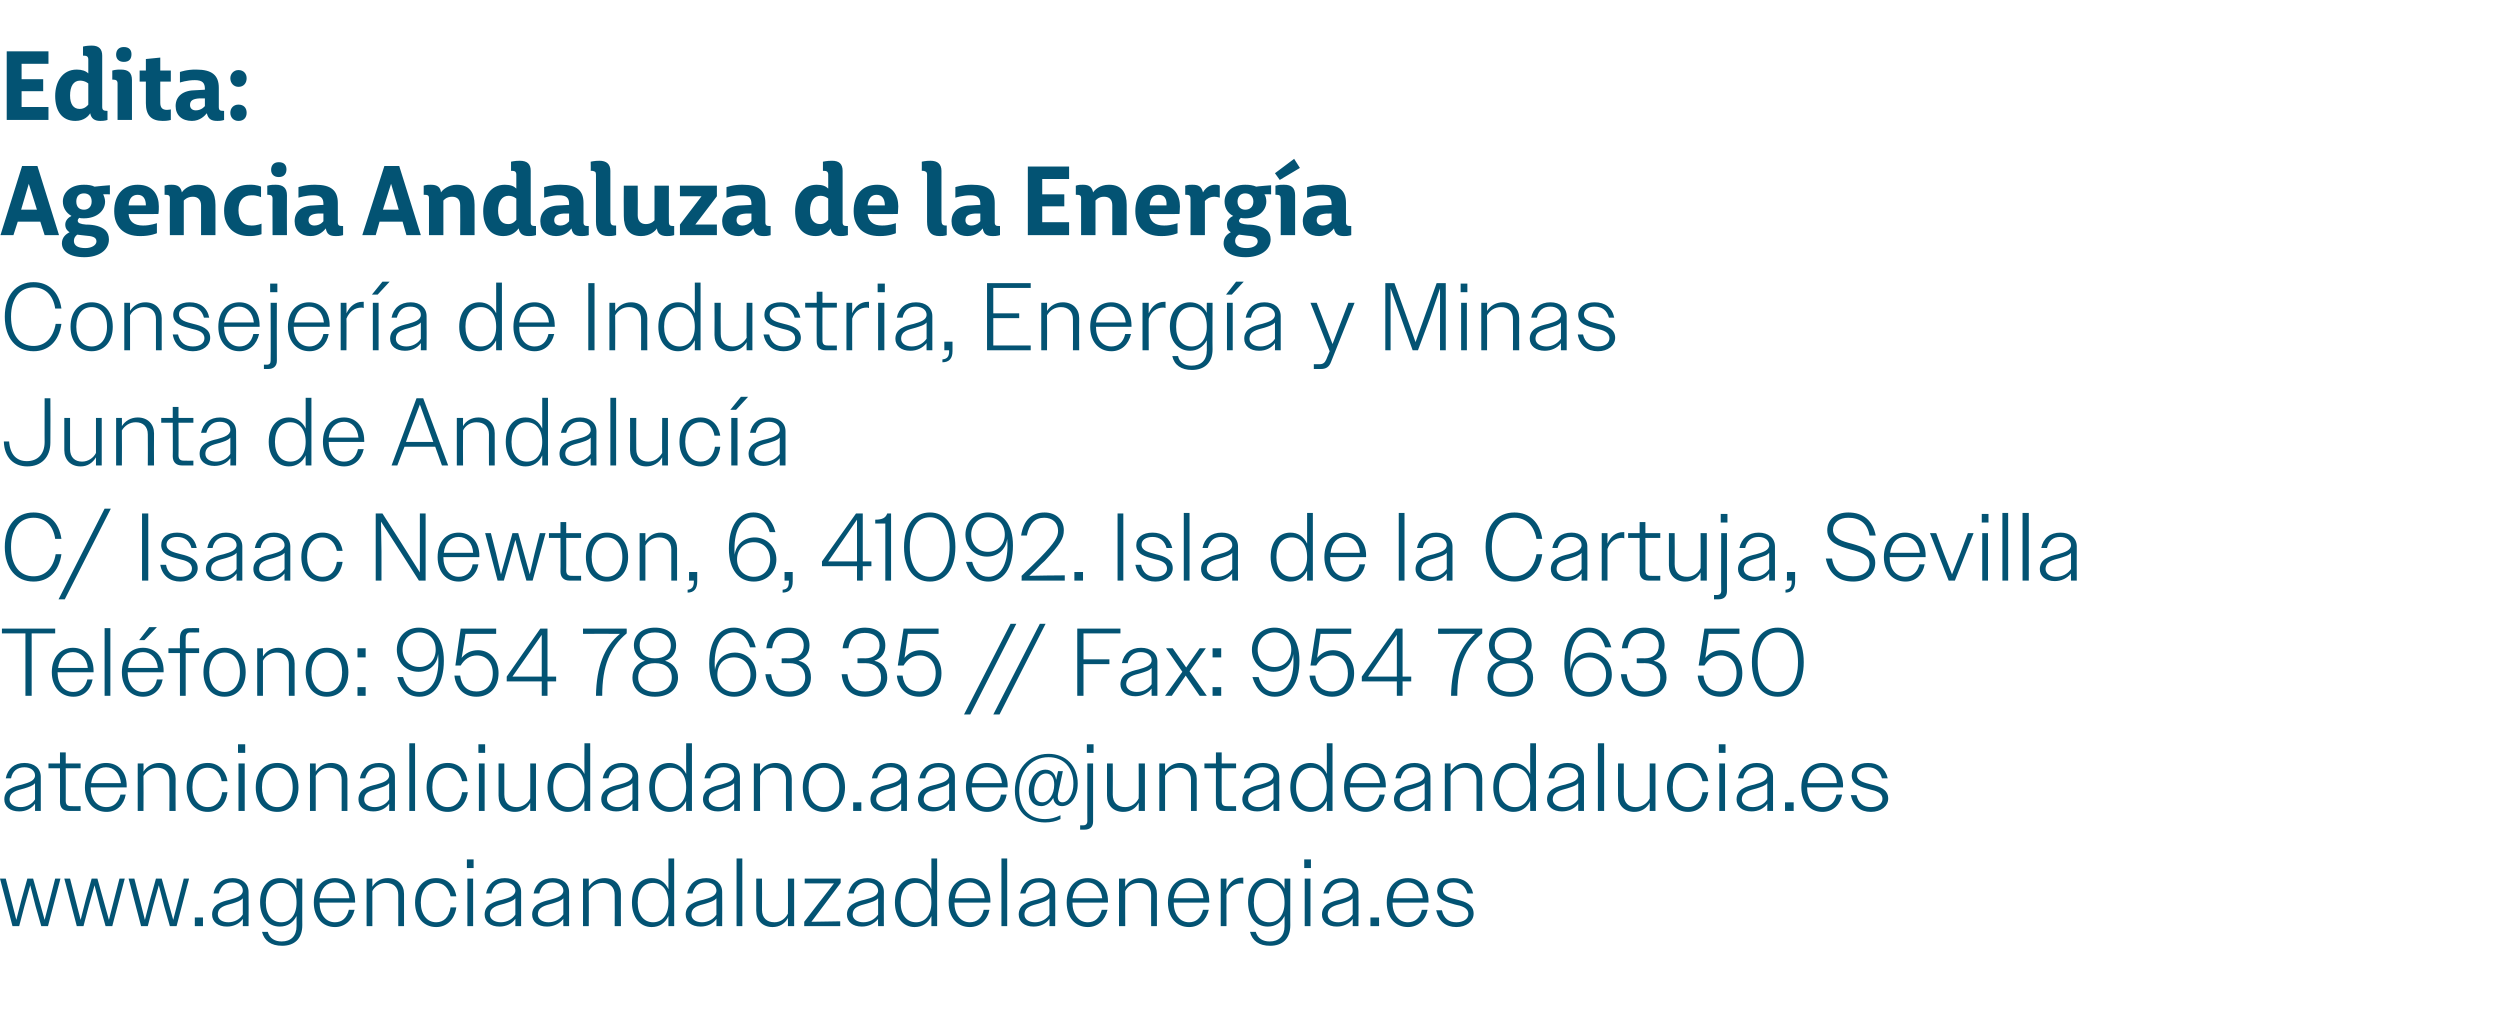 <?xml version="1.0" standalone="no"?><!DOCTYPE svg PUBLIC "-//W3C//DTD SVG 1.1//EN" "http://www.w3.org/Graphics/SVG/1.1/DTD/svg11.dtd"><svg xmlns="http://www.w3.org/2000/svg" xmlns:xlink="http://www.w3.org/1999/xlink" version="1.1" width="521px" height="213.1px" viewBox="0 -10 521 213.1" style="top:-10px">  <desc>Edita: Agencia Andaluza de la Energ a Consejer a de Industria, Energ a y Minas Junta de Andaluc a C/ Isaac Newton, 6,...</desc>  <defs/>  <g id="Polygon50849">    <path d="M 0.9 156.6 C 0.9 154.5 2.8 153.9 4.6 153.5 C 6 153.1 7.3 152.7 7.3 151.6 C 7.3 150.7 6.5 149.9 5.1 149.9 C 3.6 149.9 2.6 150.7 2.3 152.2 C 2.3 152.2 1.2 152.2 1.2 152.2 C 1.6 150.2 3 149 5.1 149 C 7.1 149 8.5 150.1 8.5 151.9 C 8.52 151.9 8.5 159 8.5 159 L 7.3 159 C 7.3 159 7.32 157.46 7.3 157.5 C 6.6 158.5 5.4 159.1 4 159.1 C 2.1 159.1 0.9 158.1 0.9 156.6 Z M 4.3 158.2 C 5.5 158.2 6.7 157.6 7.3 156.6 C 7.3 156.6 7.3 153.2 7.3 153.2 C 6.8 153.8 6 154 5.1 154.3 C 3.6 154.7 2 155 2 156.6 C 2 157.6 3 158.2 4.3 158.2 Z M 12.5 157.1 C 12.52 157.14 12.5 150.1 12.5 150.1 L 10.1 150.1 L 10.1 149.1 L 12.5 149.1 L 12.5 146.8 L 13.7 146.8 L 13.7 149.1 L 16.8 149.1 L 16.8 150.1 L 13.7 150.1 C 13.7 150.1 13.72 156.92 13.7 156.9 C 13.7 157.7 14.1 158 14.8 158 C 14.8 158.04 16.8 158 16.8 158 L 16.8 159 C 16.8 159 14.4 159 14.4 159 C 13.1 159 12.5 158.3 12.5 157.1 Z M 17.7 154.1 C 17.7 150.9 19.6 149 22.1 149 C 24.6 149 26.4 150.8 26.4 153.8 C 26.4 153.78 26.4 154.1 26.4 154.1 L 18.9 154.1 C 18.9 154.1 18.94 154.08 18.9 154.1 C 18.9 156.6 20.2 158.2 22.2 158.2 C 23.6 158.2 24.7 157.3 25.1 155.6 C 25.1 155.6 26.2 155.6 26.2 155.6 C 25.8 157.8 24.3 159.2 22.2 159.2 C 19.6 159.2 17.7 157.2 17.7 154.1 Z M 19 153.2 C 19 153.2 25.2 153.2 25.2 153.2 C 25 151.2 23.8 149.9 22.1 149.9 C 20.4 149.9 19.3 151.1 19 153.2 Z M 28.7 149.1 L 29.9 149.1 C 29.9 149.1 29.94 150.8 29.9 150.8 C 30.6 149.7 31.8 149 33.2 149 C 35.3 149 36.6 150.4 36.6 152.3 C 36.56 152.32 36.6 159 36.6 159 L 35.3 159 C 35.3 159 35.34 152.54 35.3 152.5 C 35.3 150.9 34.3 150 32.8 150 C 31.5 150 30.5 150.7 29.9 151.7 C 29.94 151.7 29.9 159 29.9 159 L 28.7 159 L 28.7 149.1 Z M 38.9 154.1 C 38.9 150.9 40.6 149 43.3 149 C 45.4 149 47 150.4 47.4 152.8 C 47.4 152.8 46.2 152.8 46.2 152.8 C 45.9 151 44.8 150 43.3 150 C 41.4 150 40.1 151.5 40.1 154.1 C 40.1 156.6 41.4 158.2 43.3 158.2 C 44.9 158.2 46 157.1 46.3 155.1 C 46.3 155.1 47.4 155.1 47.4 155.1 C 47.1 157.7 45.5 159.2 43.3 159.2 C 40.7 159.2 38.9 157.2 38.9 154.1 Z M 49.6 145.1 L 51.1 145.1 L 51.1 146.9 L 49.6 146.9 L 49.6 145.1 Z M 49.7 149.1 L 51 149.1 L 51 159 L 49.7 159 L 49.7 149.1 Z M 53.3 154.1 C 53.3 150.9 55.1 149 57.8 149 C 60.4 149 62.2 150.9 62.2 154.1 C 62.2 157.2 60.4 159.2 57.8 159.2 C 55.1 159.2 53.3 157.2 53.3 154.1 Z M 54.6 154.1 C 54.6 156.6 55.8 158.2 57.8 158.2 C 59.7 158.2 61 156.6 61 154.1 C 61 151.5 59.7 150 57.8 150 C 55.8 150 54.6 151.5 54.6 154.1 Z M 64.6 149.1 L 65.8 149.1 C 65.8 149.1 65.78 150.8 65.8 150.8 C 66.5 149.7 67.6 149 69 149 C 71.1 149 72.4 150.4 72.4 152.3 C 72.4 152.32 72.4 159 72.4 159 L 71.2 159 C 71.2 159 71.18 152.54 71.2 152.5 C 71.2 150.9 70.2 150 68.6 150 C 67.4 150 66.3 150.7 65.8 151.7 C 65.78 151.7 65.8 159 65.8 159 L 64.6 159 L 64.6 149.1 Z M 74.7 156.6 C 74.7 154.5 76.6 153.9 78.4 153.5 C 79.8 153.1 81.1 152.7 81.1 151.6 C 81.1 150.7 80.4 149.9 78.9 149.9 C 77.4 149.9 76.5 150.7 76.1 152.2 C 76.1 152.2 75 152.2 75 152.2 C 75.4 150.2 76.8 149 79 149 C 80.9 149 82.3 150.1 82.3 151.9 C 82.34 151.9 82.3 159 82.3 159 L 81.1 159 C 81.1 159 81.14 157.46 81.1 157.5 C 80.4 158.5 79.2 159.1 77.8 159.1 C 75.9 159.1 74.7 158.1 74.7 156.6 Z M 78.1 158.2 C 79.3 158.2 80.5 157.6 81.1 156.6 C 81.1 156.6 81.1 153.2 81.1 153.2 C 80.6 153.8 79.8 154 78.9 154.3 C 77.4 154.7 75.9 155 75.9 156.6 C 75.9 157.6 76.8 158.2 78.1 158.2 Z M 85.3 144.9 L 86.5 144.9 L 86.5 159 L 85.3 159 L 85.3 144.9 Z M 88.9 154.1 C 88.9 150.9 90.7 149 93.3 149 C 95.5 149 97.1 150.4 97.4 152.8 C 97.4 152.8 96.3 152.8 96.3 152.8 C 95.9 151 94.8 150 93.3 150 C 91.4 150 90.1 151.5 90.1 154.1 C 90.1 156.6 91.4 158.2 93.3 158.2 C 94.9 158.2 96 157.1 96.3 155.1 C 96.3 155.1 97.5 155.1 97.5 155.1 C 97.1 157.7 95.5 159.2 93.3 159.2 C 90.7 159.2 88.9 157.2 88.9 154.1 Z M 99.7 145.1 L 101.1 145.1 L 101.1 146.9 L 99.7 146.9 L 99.7 145.1 Z M 99.8 149.1 L 101 149.1 L 101 159 L 99.8 159 L 99.8 149.1 Z M 103.9 155.8 C 103.9 155.8 103.9 149.1 103.9 149.1 L 105.1 149.1 C 105.1 149.1 105.12 155.6 105.1 155.6 C 105.1 157.3 106.1 158.2 107.7 158.2 C 108.9 158.2 110 157.4 110.5 156.4 C 110.52 156.42 110.5 149.1 110.5 149.1 L 111.7 149.1 L 111.7 159 L 110.5 159 C 110.5 159 110.52 157.34 110.5 157.3 C 109.9 158.5 108.7 159.2 107.3 159.2 C 105.2 159.2 103.9 157.8 103.9 155.8 Z M 121.8 156.9 C 121.1 158.4 119.8 159.2 118.3 159.2 C 115.9 159.2 114.1 157.2 114.1 154.1 C 114.1 150.9 115.8 149 118.3 149 C 119.8 149 121.1 149.8 121.8 151.3 C 121.76 151.28 121.8 144.9 121.8 144.9 L 123 144.9 L 123 159 L 121.8 159 C 121.8 159 121.76 156.86 121.8 156.9 Z M 115.3 154.1 C 115.3 156.7 116.7 158.2 118.6 158.2 C 120.5 158.2 121.8 156.7 121.8 154.1 C 121.8 151.5 120.5 150 118.6 150 C 116.7 150 115.3 151.4 115.3 154.1 Z M 125.3 156.6 C 125.3 154.5 127.3 153.9 129.1 153.5 C 130.5 153.1 131.8 152.7 131.8 151.6 C 131.8 150.7 131 149.9 129.6 149.9 C 128.1 149.9 127.1 150.7 126.8 152.2 C 126.8 152.2 125.6 152.2 125.6 152.2 C 126 150.2 127.5 149 129.6 149 C 131.6 149 133 150.1 133 151.9 C 133 151.9 133 159 133 159 L 131.8 159 C 131.8 159 131.8 157.46 131.8 157.5 C 131.1 158.5 129.8 159.1 128.4 159.1 C 126.6 159.1 125.3 158.1 125.3 156.6 Z M 128.8 158.2 C 130 158.2 131.1 157.6 131.8 156.6 C 131.8 156.6 131.8 153.2 131.8 153.2 C 131.3 153.8 130.4 154 129.5 154.3 C 128.1 154.7 126.5 155 126.5 156.6 C 126.5 157.6 127.5 158.2 128.8 158.2 Z M 143 156.9 C 142.3 158.4 141 159.2 139.5 159.2 C 137.1 159.2 135.3 157.2 135.3 154.1 C 135.3 150.9 137 149 139.5 149 C 141 149 142.3 149.8 143 151.3 C 142.96 151.28 143 144.9 143 144.9 L 144.2 144.9 L 144.2 159 L 143 159 C 143 159 142.96 156.86 143 156.9 Z M 136.5 154.1 C 136.5 156.7 137.9 158.2 139.8 158.2 C 141.7 158.2 143 156.7 143 154.1 C 143 151.5 141.7 150 139.8 150 C 137.9 150 136.5 151.4 136.5 154.1 Z M 146.5 156.6 C 146.5 154.5 148.5 153.9 150.3 153.5 C 151.7 153.1 153 152.7 153 151.6 C 153 150.7 152.2 149.9 150.8 149.9 C 149.3 149.9 148.3 150.7 148 152.2 C 148 152.2 146.8 152.2 146.8 152.2 C 147.2 150.2 148.7 149 150.8 149 C 152.8 149 154.2 150.1 154.2 151.9 C 154.2 151.9 154.2 159 154.2 159 L 153 159 C 153 159 153 157.46 153 157.5 C 152.3 158.5 151 159.1 149.6 159.1 C 147.8 159.1 146.5 158.1 146.5 156.6 Z M 150 158.2 C 151.2 158.2 152.3 157.6 153 156.6 C 153 156.6 153 153.2 153 153.2 C 152.5 153.8 151.6 154 150.7 154.3 C 149.3 154.7 147.7 155 147.7 156.6 C 147.7 157.6 148.7 158.2 150 158.2 Z M 157.1 149.1 L 158.4 149.1 C 158.4 149.1 158.36 150.8 158.4 150.8 C 159 149.7 160.2 149 161.6 149 C 163.7 149 165 150.4 165 152.3 C 164.98 152.32 165 159 165 159 L 163.8 159 C 163.8 159 163.76 152.54 163.8 152.5 C 163.8 150.9 162.8 150 161.2 150 C 159.9 150 158.9 150.7 158.4 151.7 C 158.36 151.7 158.4 159 158.4 159 L 157.1 159 L 157.1 149.1 Z M 167.3 154.1 C 167.3 150.9 169.1 149 171.7 149 C 174.3 149 176.1 150.9 176.1 154.1 C 176.1 157.2 174.3 159.2 171.7 159.2 C 169.1 159.2 167.3 157.2 167.3 154.1 Z M 168.5 154.1 C 168.5 156.6 169.8 158.2 171.7 158.2 C 173.6 158.2 174.9 156.6 174.9 154.1 C 174.9 151.5 173.6 150 171.7 150 C 169.8 150 168.5 151.5 168.5 154.1 Z M 177.8 157.2 L 179.5 157.2 L 179.5 159 L 177.8 159 L 177.8 157.2 Z M 181.4 156.6 C 181.4 154.5 183.3 153.9 185.1 153.5 C 186.5 153.1 187.8 152.7 187.8 151.6 C 187.8 150.7 187.1 149.9 185.6 149.9 C 184.1 149.9 183.2 150.7 182.8 152.2 C 182.8 152.2 181.7 152.2 181.7 152.2 C 182.1 150.2 183.5 149 185.7 149 C 187.6 149 189 150.1 189 151.9 C 189.04 151.9 189 159 189 159 L 187.8 159 C 187.8 159 187.84 157.46 187.8 157.5 C 187.1 158.5 185.9 159.1 184.5 159.1 C 182.6 159.1 181.4 158.1 181.4 156.6 Z M 184.8 158.2 C 186 158.2 187.2 157.6 187.8 156.6 C 187.8 156.6 187.8 153.2 187.8 153.2 C 187.3 153.8 186.5 154 185.6 154.3 C 184.1 154.7 182.6 155 182.6 156.6 C 182.6 157.6 183.5 158.2 184.8 158.2 Z M 191.3 156.6 C 191.3 154.5 193.3 153.9 195.1 153.5 C 196.5 153.1 197.8 152.7 197.8 151.6 C 197.8 150.7 197 149.9 195.6 149.9 C 194.1 149.9 193.1 150.7 192.8 152.2 C 192.8 152.2 191.6 152.2 191.6 152.2 C 192 150.2 193.5 149 195.6 149 C 197.6 149 199 150.1 199 151.9 C 199 151.9 199 159 199 159 L 197.8 159 C 197.8 159 197.8 157.46 197.8 157.5 C 197.1 158.5 195.8 159.1 194.4 159.1 C 192.6 159.1 191.3 158.1 191.3 156.6 Z M 194.8 158.2 C 196 158.2 197.1 157.6 197.8 156.6 C 197.8 156.6 197.8 153.2 197.8 153.2 C 197.3 153.8 196.4 154 195.5 154.3 C 194.1 154.7 192.5 155 192.5 156.6 C 192.5 157.6 193.5 158.2 194.8 158.2 Z M 201.3 154.1 C 201.3 150.9 203.1 149 205.7 149 C 208.2 149 210 150.8 210 153.8 C 209.98 153.78 210 154.1 210 154.1 L 202.5 154.1 C 202.5 154.1 202.52 154.08 202.5 154.1 C 202.5 156.6 203.8 158.2 205.7 158.2 C 207.2 158.2 208.3 157.3 208.6 155.6 C 208.6 155.6 209.8 155.6 209.8 155.6 C 209.4 157.8 207.8 159.2 205.7 159.2 C 203.1 159.2 201.3 157.2 201.3 154.1 Z M 202.6 153.2 C 202.6 153.2 208.8 153.2 208.8 153.2 C 208.6 151.2 207.4 149.9 205.7 149.9 C 204 149.9 202.8 151.1 202.6 153.2 Z M 214.4 154.9 C 214.4 152.4 215.9 150.4 217.9 150.4 C 219.1 150.4 219.9 151.2 220.1 152.5 C 220.1 152.52 220.5 150.7 220.5 150.7 L 221.5 150.7 C 221.5 150.7 220.5 155.42 220.5 155.4 C 220.3 156.5 220.6 157.2 221.4 157.2 C 222.7 157.2 223.7 155.5 223.7 153.3 C 223.7 150 221.7 147.8 218.5 147.8 C 214.9 147.8 212.4 150.8 212.4 154.8 C 212.4 158.4 214.4 160.7 217.8 160.7 C 218.9 160.7 220 160.4 221 159.9 C 221 159.9 221 160.7 221 160.7 C 220 161.2 218.9 161.4 217.8 161.4 C 214 161.4 211.5 158.9 211.5 154.8 C 211.5 150.4 214.4 147.1 218.5 147.1 C 222.1 147.1 224.6 149.6 224.6 153.3 C 224.6 156 223.2 158 221.3 158 C 220.3 158 219.6 157.3 219.5 156.3 C 218.9 157.3 218 158 217 158 C 215.4 158 214.4 156.8 214.4 154.9 Z M 219.7 153.5 C 219.7 152.1 219.1 151.2 218 151.2 C 216.6 151.2 215.5 152.8 215.5 154.9 C 215.5 156.3 216.1 157.2 217.2 157.2 C 218.6 157.2 219.7 155.6 219.7 153.5 Z M 226.5 145.1 L 227.9 145.1 L 227.9 146.9 L 226.5 146.9 L 226.5 145.1 Z M 225.1 162 C 225.1 162 225.72 162 225.7 162 C 226.3 162 226.6 161.7 226.6 161.1 C 226.58 161.14 226.6 149.1 226.6 149.1 L 227.8 149.1 C 227.8 149.1 227.8 161.18 227.8 161.2 C 227.8 162.3 227.2 162.9 226 162.9 C 226 162.9 225.1 162.9 225.1 162.9 L 225.1 162 Z M 230.7 155.8 C 230.72 155.8 230.7 149.1 230.7 149.1 L 231.9 149.1 C 231.9 149.1 231.94 155.6 231.9 155.6 C 231.9 157.3 232.9 158.2 234.5 158.2 C 235.8 158.2 236.8 157.4 237.3 156.4 C 237.34 156.42 237.3 149.1 237.3 149.1 L 238.6 149.1 L 238.6 159 L 237.3 159 C 237.3 159 237.34 157.34 237.3 157.3 C 236.7 158.5 235.5 159.2 234.1 159.2 C 232 159.2 230.7 157.8 230.7 155.8 Z M 241.6 149.1 L 242.8 149.1 C 242.8 149.1 242.78 150.8 242.8 150.8 C 243.5 149.7 244.6 149 246 149 C 248.1 149 249.4 150.4 249.4 152.3 C 249.4 152.32 249.4 159 249.4 159 L 248.2 159 C 248.2 159 248.18 152.54 248.2 152.5 C 248.2 150.9 247.2 150 245.6 150 C 244.4 150 243.3 150.7 242.8 151.7 C 242.78 151.7 242.8 159 242.8 159 L 241.6 159 L 241.6 149.1 Z M 253.4 157.1 C 253.38 157.14 253.4 150.1 253.4 150.1 L 251 150.1 L 251 149.1 L 253.4 149.1 L 253.4 146.8 L 254.6 146.8 L 254.6 149.1 L 257.6 149.1 L 257.6 150.1 L 254.6 150.1 C 254.6 150.1 254.58 156.92 254.6 156.9 C 254.6 157.7 254.9 158 255.7 158 C 255.66 158.04 257.6 158 257.6 158 L 257.6 159 C 257.6 159 255.26 159 255.3 159 C 254 159 253.4 158.3 253.4 157.1 Z M 258.9 156.6 C 258.9 154.5 260.9 153.9 262.7 153.5 C 264.1 153.1 265.4 152.7 265.4 151.6 C 265.4 150.7 264.6 149.9 263.1 149.9 C 261.7 149.9 260.7 150.7 260.4 152.2 C 260.4 152.2 259.2 152.2 259.2 152.2 C 259.6 150.2 261 149 263.2 149 C 265.2 149 266.6 150.1 266.6 151.9 C 266.58 151.9 266.6 159 266.6 159 L 265.4 159 C 265.4 159 265.38 157.46 265.4 157.5 C 264.6 158.5 263.4 159.1 262 159.1 C 260.1 159.1 258.9 158.1 258.9 156.6 Z M 262.3 158.2 C 263.6 158.2 264.7 157.6 265.4 156.6 C 265.4 156.6 265.4 153.2 265.4 153.2 C 264.9 153.8 264 154 263.1 154.3 C 261.6 154.7 260.1 155 260.1 156.6 C 260.1 157.6 261.1 158.2 262.3 158.2 Z M 276.5 156.9 C 275.9 158.4 274.6 159.2 273.1 159.2 C 270.6 159.2 268.9 157.2 268.9 154.1 C 268.9 150.9 270.6 149 273.1 149 C 274.6 149 275.9 149.8 276.5 151.3 C 276.54 151.28 276.5 144.9 276.5 144.9 L 277.7 144.9 L 277.7 159 L 276.5 159 C 276.5 159 276.54 156.86 276.5 156.9 Z M 270.1 154.1 C 270.1 156.7 271.5 158.2 273.3 158.2 C 275.2 158.2 276.5 156.7 276.5 154.1 C 276.5 151.5 275.2 150 273.3 150 C 271.5 150 270.1 151.4 270.1 154.1 Z M 280.1 154.1 C 280.1 150.9 282 149 284.5 149 C 287 149 288.8 150.8 288.8 153.8 C 288.8 153.78 288.8 154.1 288.8 154.1 L 281.3 154.1 C 281.3 154.1 281.34 154.08 281.3 154.1 C 281.3 156.6 282.6 158.2 284.6 158.2 C 286 158.2 287.1 157.3 287.5 155.6 C 287.5 155.6 288.6 155.6 288.6 155.6 C 288.2 157.8 286.7 159.2 284.6 159.2 C 282 159.2 280.1 157.2 280.1 154.1 Z M 281.4 153.2 C 281.4 153.2 287.6 153.2 287.6 153.2 C 287.4 151.2 286.2 149.9 284.5 149.9 C 282.8 149.9 281.7 151.1 281.4 153.2 Z M 290.5 156.6 C 290.5 154.5 292.4 153.9 294.2 153.5 C 295.6 153.1 296.9 152.7 296.9 151.6 C 296.9 150.7 296.2 149.9 294.7 149.9 C 293.2 149.9 292.3 150.7 291.9 152.2 C 291.9 152.2 290.8 152.2 290.8 152.2 C 291.2 150.2 292.6 149 294.8 149 C 296.7 149 298.1 150.1 298.1 151.9 C 298.14 151.9 298.1 159 298.1 159 L 296.9 159 C 296.9 159 296.94 157.46 296.9 157.5 C 296.2 158.5 295 159.1 293.6 159.1 C 291.7 159.1 290.5 158.1 290.5 156.6 Z M 293.9 158.2 C 295.1 158.2 296.3 157.6 296.9 156.6 C 296.9 156.6 296.9 153.2 296.9 153.2 C 296.4 153.8 295.6 154 294.7 154.3 C 293.2 154.7 291.7 155 291.7 156.6 C 291.7 157.6 292.6 158.2 293.9 158.2 Z M 301.1 149.1 L 302.3 149.1 C 302.3 149.1 302.3 150.8 302.3 150.8 C 303 149.7 304.1 149 305.5 149 C 307.6 149 308.9 150.4 308.9 152.3 C 308.92 152.32 308.9 159 308.9 159 L 307.7 159 C 307.7 159 307.7 152.54 307.7 152.5 C 307.7 150.9 306.7 150 305.2 150 C 303.9 150 302.8 150.7 302.3 151.7 C 302.3 151.7 302.3 159 302.3 159 L 301.1 159 L 301.1 149.1 Z M 318.9 156.9 C 318.2 158.4 316.9 159.2 315.4 159.2 C 313 159.2 311.2 157.2 311.2 154.1 C 311.2 150.9 312.9 149 315.4 149 C 316.9 149 318.2 149.8 318.9 151.3 C 318.86 151.28 318.9 144.9 318.9 144.9 L 320.1 144.9 L 320.1 159 L 318.9 159 C 318.9 159 318.86 156.86 318.9 156.9 Z M 312.4 154.1 C 312.4 156.7 313.8 158.2 315.7 158.2 C 317.6 158.2 318.9 156.7 318.9 154.1 C 318.9 151.5 317.6 150 315.7 150 C 313.8 150 312.4 151.4 312.4 154.1 Z M 322.4 156.6 C 322.4 154.5 324.4 153.9 326.2 153.5 C 327.6 153.1 328.9 152.7 328.9 151.6 C 328.9 150.7 328.1 149.9 326.7 149.9 C 325.2 149.9 324.2 150.7 323.9 152.2 C 323.9 152.2 322.7 152.2 322.7 152.2 C 323.1 150.2 324.6 149 326.7 149 C 328.7 149 330.1 150.1 330.1 151.9 C 330.1 151.9 330.1 159 330.1 159 L 328.9 159 C 328.9 159 328.9 157.46 328.9 157.5 C 328.2 158.5 326.9 159.1 325.5 159.1 C 323.7 159.1 322.4 158.1 322.4 156.6 Z M 325.9 158.2 C 327.1 158.2 328.2 157.6 328.9 156.6 C 328.9 156.6 328.9 153.2 328.9 153.2 C 328.4 153.8 327.5 154 326.6 154.3 C 325.2 154.7 323.6 155 323.6 156.6 C 323.6 157.6 324.6 158.2 325.9 158.2 Z M 333 144.9 L 334.3 144.9 L 334.3 159 L 333 159 L 333 144.9 Z M 337.2 155.8 C 337.17 155.8 337.2 149.1 337.2 149.1 L 338.4 149.1 C 338.4 149.1 338.39 155.6 338.4 155.6 C 338.4 157.3 339.4 158.2 340.9 158.2 C 342.2 158.2 343.3 157.4 343.8 156.4 C 343.79 156.42 343.8 149.1 343.8 149.1 L 345 149.1 L 345 159 L 343.8 159 C 343.8 159 343.79 157.34 343.8 157.3 C 343.1 158.5 342 159.2 340.6 159.2 C 338.5 159.2 337.2 157.8 337.2 155.8 Z M 347.4 154.1 C 347.4 150.9 349.2 149 351.8 149 C 354 149 355.6 150.4 356 152.8 C 356 152.8 354.8 152.8 354.8 152.8 C 354.4 151 353.3 150 351.8 150 C 349.9 150 348.6 151.5 348.6 154.1 C 348.6 156.6 349.9 158.2 351.8 158.2 C 353.4 158.2 354.5 157.1 354.8 155.1 C 354.8 155.1 356 155.1 356 155.1 C 355.6 157.7 354 159.2 351.8 159.2 C 349.2 159.2 347.4 157.2 347.4 154.1 Z M 358.2 145.1 L 359.6 145.1 L 359.6 146.9 L 358.2 146.9 L 358.2 145.1 Z M 358.3 149.1 L 359.5 149.1 L 359.5 159 L 358.3 159 L 358.3 149.1 Z M 361.9 156.6 C 361.9 154.5 363.8 153.9 365.6 153.5 C 367 153.1 368.3 152.7 368.3 151.6 C 368.3 150.7 367.5 149.9 366.1 149.9 C 364.6 149.9 363.6 150.7 363.3 152.2 C 363.3 152.2 362.2 152.2 362.2 152.2 C 362.6 150.2 364 149 366.1 149 C 368.1 149 369.5 150.1 369.5 151.9 C 369.51 151.9 369.5 159 369.5 159 L 368.3 159 C 368.3 159 368.31 157.46 368.3 157.5 C 367.6 158.5 366.4 159.1 365 159.1 C 363.1 159.1 361.9 158.1 361.9 156.6 Z M 365.3 158.2 C 366.5 158.2 367.7 157.6 368.3 156.6 C 368.3 156.6 368.3 153.2 368.3 153.2 C 367.8 153.8 367 154 366.1 154.3 C 364.6 154.7 363 155 363 156.6 C 363 157.6 364 158.2 365.3 158.2 Z M 372 157.2 L 373.8 157.2 L 373.8 159 L 372 159 L 372 157.2 Z M 375.4 154.1 C 375.4 150.9 377.2 149 379.8 149 C 382.2 149 384.1 150.8 384.1 153.8 C 384.05 153.78 384.1 154.1 384.1 154.1 L 376.6 154.1 C 376.6 154.1 376.59 154.08 376.6 154.1 C 376.6 156.6 377.9 158.2 379.8 158.2 C 381.3 158.2 382.4 157.3 382.7 155.6 C 382.7 155.6 383.9 155.6 383.9 155.6 C 383.5 157.8 381.9 159.2 379.8 159.2 C 377.2 159.2 375.4 157.2 375.4 154.1 Z M 376.7 153.2 C 376.7 153.2 382.8 153.2 382.8 153.2 C 382.7 151.2 381.5 149.9 379.8 149.9 C 378.1 149.9 376.9 151.1 376.7 153.2 Z M 385.7 155.7 C 385.7 155.7 386.9 155.7 386.9 155.7 C 387.3 157.4 388.3 158.2 389.9 158.2 C 391.4 158.2 392.3 157.5 392.3 156.5 C 392.3 155.2 391 154.8 389.6 154.5 C 387.9 154 385.9 153.6 385.9 151.6 C 385.9 150 387.2 149 389.3 149 C 391.4 149 392.9 150.1 393.4 152.2 C 393.4 152.2 392.2 152.2 392.2 152.2 C 391.8 150.7 390.8 149.9 389.3 149.9 C 387.8 149.9 387 150.6 387 151.5 C 387 152.8 388.5 153.1 390 153.5 C 391.7 153.9 393.5 154.5 393.5 156.4 C 393.5 158 392 159.2 389.9 159.2 C 387.7 159.2 386.2 158 385.7 155.7 Z " stroke="none" fill="#035373"/>    <a xlink:href="http://www.agenciaandaluzadelaenergia.es" xlink:show="new" xlink:title="www.agenciaandaluzadelaenergia.es">      <rect style="fill:transparent;" x="-1" y="168" width="308" height="19"/>    </a>  </g>  <g id="Polygon50848">    <path d="M 5.3 122 L 0.4 122 L 0.4 121 L 11.5 121 L 11.5 122 L 6.6 122 L 6.6 135 L 5.3 135 L 5.3 122 Z M 10.8 130.1 C 10.8 126.9 12.7 125 15.2 125 C 17.7 125 19.5 126.8 19.5 129.8 C 19.5 129.78 19.5 130.1 19.5 130.1 L 12 130.1 C 12 130.1 12.04 130.08 12 130.1 C 12 132.6 13.3 134.2 15.3 134.2 C 16.7 134.2 17.8 133.3 18.2 131.6 C 18.2 131.6 19.3 131.6 19.3 131.6 C 18.9 133.8 17.4 135.2 15.3 135.2 C 12.7 135.2 10.8 133.2 10.8 130.1 Z M 12.1 129.2 C 12.1 129.2 18.3 129.2 18.3 129.2 C 18.1 127.2 16.9 125.9 15.2 125.9 C 13.5 125.9 12.4 127.1 12.1 129.2 Z M 21.8 120.9 L 23 120.9 L 23 135 L 21.8 135 L 21.8 120.9 Z M 25.4 130.1 C 25.4 126.9 27.2 125 29.8 125 C 32.3 125 34.1 126.8 34.1 129.8 C 34.08 129.78 34.1 130.1 34.1 130.1 L 26.6 130.1 C 26.6 130.1 26.62 130.08 26.6 130.1 C 26.6 132.6 27.9 134.2 29.8 134.2 C 31.3 134.2 32.4 133.3 32.7 131.6 C 32.7 131.6 33.9 131.6 33.9 131.6 C 33.5 133.8 31.9 135.2 29.8 135.2 C 27.2 135.2 25.4 133.2 25.4 130.1 Z M 26.7 129.2 C 26.7 129.2 32.9 129.2 32.9 129.2 C 32.7 127.2 31.5 125.9 29.8 125.9 C 28.1 125.9 26.9 127.1 26.7 129.2 Z M 31.1 120.7 L 32.7 120.7 L 30.1 123.4 L 29 123.4 L 31.1 120.7 Z M 37.5 126.1 L 35.1 126.1 L 35.1 125.1 L 37.5 125.1 C 37.5 125.1 37.46 123.02 37.5 123 C 37.5 121.6 38.1 120.9 39.5 120.9 C 39.48 120.88 41.5 120.9 41.5 120.9 L 41.5 121.8 C 41.5 121.8 39.72 121.84 39.7 121.8 C 39 121.8 38.7 122.2 38.7 122.9 C 38.66 122.9 38.7 125.1 38.7 125.1 L 41.5 125.1 L 41.5 126.1 L 38.7 126.1 L 38.7 135 L 37.5 135 L 37.5 126.1 Z M 42.4 130.1 C 42.4 126.9 44.2 125 46.8 125 C 49.4 125 51.2 126.9 51.2 130.1 C 51.2 133.2 49.4 135.2 46.8 135.2 C 44.1 135.2 42.4 133.2 42.4 130.1 Z M 43.6 130.1 C 43.6 132.6 44.9 134.2 46.8 134.2 C 48.7 134.2 50 132.6 50 130.1 C 50 127.5 48.7 126 46.8 126 C 44.9 126 43.6 127.5 43.6 130.1 Z M 53.6 125.1 L 54.8 125.1 C 54.8 125.1 54.8 126.8 54.8 126.8 C 55.5 125.7 56.6 125 58 125 C 60.1 125 61.4 126.4 61.4 128.3 C 61.42 128.32 61.4 135 61.4 135 L 60.2 135 C 60.2 135 60.2 128.54 60.2 128.5 C 60.2 126.9 59.2 126 57.7 126 C 56.4 126 55.3 126.7 54.8 127.7 C 54.8 127.7 54.8 135 54.8 135 L 53.6 135 L 53.6 125.1 Z M 63.7 130.1 C 63.7 126.9 65.5 125 68.1 125 C 70.8 125 72.6 126.9 72.6 130.1 C 72.6 133.2 70.8 135.2 68.1 135.2 C 65.5 135.2 63.7 133.2 63.7 130.1 Z M 64.9 130.1 C 64.9 132.6 66.2 134.2 68.1 134.2 C 70.1 134.2 71.3 132.6 71.3 130.1 C 71.3 127.5 70.1 126 68.1 126 C 66.2 126 64.9 127.5 64.9 130.1 Z M 74.5 125.1 L 76.2 125.1 L 76.2 127 L 74.5 127 L 74.5 125.1 Z M 74.5 133.2 L 76.2 133.2 L 76.2 135 L 74.5 135 L 74.5 133.2 Z M 82.8 131.1 C 82.8 131.1 84 131.1 84 131.1 C 84.6 133.2 85.8 134.2 87.4 134.2 C 90.1 134.2 91.7 131.2 91.3 126.3 C 91.1 128.6 89.4 130 87.2 130 C 84.7 130 82.7 128.1 82.7 125.4 C 82.7 122.7 84.7 120.8 87.3 120.8 C 90.4 120.8 92.5 123.1 92.5 127.7 C 92.5 132.4 90.5 135.2 87.4 135.2 C 85.1 135.2 83.5 133.8 82.8 131.1 Z M 90.8 125.4 C 90.8 123.2 89.4 121.8 87.4 121.8 C 85.4 121.8 83.9 123.3 83.9 125.4 C 83.9 127.6 85.4 129 87.4 129 C 89.4 129 90.8 127.5 90.8 125.4 Z M 94.7 130.8 C 94.7 130.8 95.9 130.8 95.9 130.8 C 96.2 133.1 97.5 134.1 99.3 134.1 C 101.4 134.1 102.7 132.6 102.7 130.3 C 102.7 128.1 101.4 126.6 99.4 126.6 C 97.9 126.6 96.8 127.4 96 128.7 C 96.04 128.68 94.9 128.7 94.9 128.7 L 96 121 L 103.4 121 L 103.4 122.1 L 97 122.1 C 97 122.1 96.24 127.12 96.2 127.1 C 97 126.1 98.2 125.5 99.6 125.5 C 102 125.5 103.9 127.4 103.9 130.3 C 103.9 133.3 102 135.2 99.3 135.2 C 96.8 135.2 95 133.6 94.7 130.8 Z M 112.9 132 L 105.6 132 L 105.6 131 L 112.6 121 L 114.1 121 L 114.1 131 L 115.9 131 L 115.9 132 L 114.1 132 L 114.1 135 L 112.9 135 L 112.9 132 Z M 112.9 131 L 112.9 122.3 L 106.8 131 L 112.9 131 Z M 129.2 122.1 C 129.2 122.06 121.5 122.1 121.5 122.1 L 121.5 121 L 130.6 121 C 130.6 121 130.64 121.96 130.6 122 C 127.1 124.9 125.5 128.8 125.5 135 C 125.5 135 124.2 135 124.2 135 C 124.3 129 125.9 124.8 129.2 122.1 Z M 131.8 131.2 C 131.8 129.4 132.9 128.2 134.4 127.7 C 133.1 127.3 132.1 126.1 132.1 124.5 C 132.1 122.2 133.9 120.8 136.5 120.8 C 139.2 120.8 140.9 122.2 140.9 124.5 C 140.9 126.1 140 127.3 138.6 127.7 C 140.2 128.2 141.3 129.4 141.3 131.2 C 141.3 133.7 139.3 135.2 136.5 135.2 C 133.7 135.2 131.8 133.7 131.8 131.2 Z M 139.8 124.5 C 139.8 122.8 138.5 121.8 136.5 121.8 C 134.5 121.8 133.3 122.8 133.3 124.5 C 133.3 126.2 134.5 127.2 136.5 127.2 C 138.5 127.2 139.8 126.2 139.8 124.5 Z M 140 131.2 C 140 129.3 138.7 128.2 136.5 128.2 C 134.4 128.2 133 129.3 133 131.2 C 133 133.1 134.4 134.2 136.5 134.2 C 138.6 134.2 140 133.1 140 131.2 Z M 147.8 128.3 C 147.8 123.6 149.8 120.8 152.9 120.8 C 155.2 120.8 156.8 122.2 157.5 124.9 C 157.5 124.9 156.3 124.9 156.3 124.9 C 155.7 122.8 154.5 121.8 152.9 121.8 C 150.2 121.8 148.6 124.8 149 129.6 C 149.3 127.4 151 126 153.2 126 C 155.6 126 157.6 127.9 157.6 130.6 C 157.6 133.3 155.6 135.2 153 135.2 C 150 135.2 147.8 132.9 147.8 128.3 Z M 156.4 130.6 C 156.4 128.4 154.9 127 153 127 C 150.9 127 149.5 128.4 149.5 130.6 C 149.5 132.7 150.9 134.2 153 134.2 C 154.9 134.2 156.4 132.7 156.4 130.6 Z M 159.5 130.5 C 159.5 130.5 160.7 130.5 160.7 130.5 C 161.1 133 162.4 134.1 164.5 134.1 C 166.4 134.1 167.8 133.1 167.8 131.2 C 167.8 129.3 166.5 128.2 164.5 128.2 C 164.52 128.24 162.9 128.2 162.9 128.2 L 162.9 127.2 C 162.9 127.2 164.5 127.16 164.5 127.2 C 166.3 127.2 167.5 126.2 167.5 124.5 C 167.5 122.8 166.2 121.9 164.4 121.9 C 162.4 121.9 161.2 123 160.9 125.1 C 160.9 125.1 159.7 125.1 159.7 125.1 C 160 122.4 161.7 120.8 164.4 120.8 C 166.9 120.8 168.7 122.1 168.7 124.5 C 168.7 126.1 167.9 127.2 166.4 127.7 C 168.1 128.1 169 129.3 169 131.2 C 169 133.7 167.1 135.2 164.5 135.2 C 161.8 135.2 159.9 133.7 159.5 130.5 Z M 175.4 130.5 C 175.4 130.5 176.6 130.5 176.6 130.5 C 176.9 133 178.2 134.1 180.3 134.1 C 182.3 134.1 183.6 133.1 183.6 131.2 C 183.6 129.3 182.4 128.2 180.3 128.2 C 180.34 128.24 178.7 128.2 178.7 128.2 L 178.7 127.2 C 178.7 127.2 180.32 127.16 180.3 127.2 C 182.1 127.2 183.3 126.2 183.3 124.5 C 183.3 122.8 182.1 121.9 180.2 121.9 C 178.2 121.9 177.1 123 176.8 125.1 C 176.8 125.1 175.6 125.1 175.6 125.1 C 175.9 122.4 177.6 120.8 180.3 120.8 C 182.7 120.8 184.5 122.1 184.5 124.5 C 184.5 126.1 183.7 127.2 182.2 127.7 C 183.9 128.1 184.9 129.3 184.9 131.2 C 184.9 133.7 182.9 135.2 180.3 135.2 C 177.6 135.2 175.7 133.7 175.4 130.5 Z M 186.9 130.8 C 186.9 130.8 188.1 130.8 188.1 130.8 C 188.4 133.1 189.7 134.1 191.6 134.1 C 193.6 134.1 195 132.6 195 130.3 C 195 128.1 193.7 126.6 191.7 126.6 C 190.2 126.6 189.1 127.4 188.3 128.7 C 188.3 128.68 187.1 128.7 187.1 128.7 L 188.3 121 L 195.6 121 L 195.6 122.1 L 189.2 122.1 C 189.2 122.1 188.5 127.12 188.5 127.1 C 189.3 126.1 190.5 125.5 191.8 125.5 C 194.3 125.5 196.2 127.4 196.2 130.3 C 196.2 133.3 194.3 135.2 191.6 135.2 C 189.1 135.2 187.2 133.6 186.9 130.8 Z M 210.6 120 L 211.8 120 L 202.2 138.9 L 200.9 138.9 L 210.6 120 Z M 216.7 120 L 217.9 120 L 208.3 138.9 L 207 138.9 L 216.7 120 Z M 224.5 121 L 233.5 121 L 233.5 122 L 225.8 122 L 225.8 127.4 L 231.2 127.4 L 231.2 128.4 L 225.8 128.4 L 225.8 135 L 224.5 135 L 224.5 121 Z M 233.5 132.6 C 233.5 130.5 235.5 129.9 237.3 129.5 C 238.7 129.1 240 128.7 240 127.6 C 240 126.7 239.2 125.9 237.7 125.9 C 236.3 125.9 235.3 126.7 235 128.2 C 235 128.2 233.8 128.2 233.8 128.2 C 234.2 126.2 235.6 125 237.8 125 C 239.8 125 241.2 126.1 241.2 127.9 C 241.18 127.9 241.2 135 241.2 135 L 240 135 C 240 135 239.98 133.46 240 133.5 C 239.2 134.5 238 135.1 236.6 135.1 C 234.7 135.1 233.5 134.1 233.5 132.6 Z M 236.9 134.2 C 238.2 134.2 239.3 133.6 240 132.6 C 240 132.6 240 129.2 240 129.2 C 239.5 129.8 238.6 130 237.7 130.3 C 236.2 130.7 234.7 131 234.7 132.6 C 234.7 133.6 235.7 134.2 236.9 134.2 Z M 246.4 130 L 243 125.1 L 244.4 125.1 L 247.2 129.1 L 250 125.1 L 251.3 125.1 L 247.9 129.9 L 251.5 135 L 250 135 L 247.1 130.8 L 244.2 135 L 242.8 135 L 246.4 130 Z M 252.7 125.1 L 254.5 125.1 L 254.5 127 L 252.7 127 L 252.7 125.1 Z M 252.7 133.2 L 254.5 133.2 L 254.5 135 L 252.7 135 L 252.7 133.2 Z M 261 131.1 C 261 131.1 262.3 131.1 262.3 131.1 C 262.9 133.2 264 134.2 265.7 134.2 C 268.4 134.2 269.9 131.2 269.5 126.3 C 269.3 128.6 267.6 130 265.4 130 C 262.9 130 260.9 128.1 260.9 125.4 C 260.9 122.7 263 120.8 265.6 120.8 C 268.6 120.8 270.8 123.1 270.8 127.7 C 270.8 132.4 268.8 135.2 265.7 135.2 C 263.4 135.2 261.8 133.8 261 131.1 Z M 269.1 125.4 C 269.1 123.2 267.6 121.8 265.6 121.8 C 263.6 121.8 262.1 123.3 262.1 125.4 C 262.1 127.6 263.6 129 265.6 129 C 267.6 129 269.1 127.5 269.1 125.4 Z M 272.9 130.8 C 272.9 130.8 274.1 130.8 274.1 130.8 C 274.4 133.1 275.7 134.1 277.6 134.1 C 279.6 134.1 280.9 132.6 280.9 130.3 C 280.9 128.1 279.7 126.6 277.7 126.6 C 276.1 126.6 275.1 127.4 274.3 128.7 C 274.28 128.68 273.1 128.7 273.1 128.7 L 274.3 121 L 281.6 121 L 281.6 122.1 L 275.2 122.1 C 275.2 122.1 274.48 127.12 274.5 127.1 C 275.3 126.1 276.5 125.5 277.8 125.5 C 280.3 125.5 282.2 127.4 282.2 130.3 C 282.2 133.3 280.3 135.2 277.6 135.2 C 275.1 135.2 273.2 133.6 272.9 130.8 Z M 291.1 132 L 283.8 132 L 283.8 131 L 290.9 121 L 292.3 121 L 292.3 131 L 294.1 131 L 294.1 132 L 292.3 132 L 292.3 135 L 291.1 135 L 291.1 132 Z M 291.1 131 L 291.1 122.3 L 285.1 131 L 291.1 131 Z M 307.4 122.1 C 307.44 122.06 299.7 122.1 299.7 122.1 L 299.7 121 L 308.9 121 C 308.9 121 308.88 121.96 308.9 122 C 305.3 124.9 303.7 128.8 303.7 135 C 303.7 135 302.4 135 302.4 135 C 302.5 129 304.2 124.8 307.4 122.1 Z M 310 131.2 C 310 129.4 311.1 128.2 312.7 127.7 C 311.3 127.3 310.3 126.1 310.3 124.5 C 310.3 122.2 312.1 120.8 314.8 120.8 C 317.4 120.8 319.2 122.2 319.2 124.5 C 319.2 126.1 318.2 127.3 316.9 127.7 C 318.4 128.2 319.5 129.4 319.5 131.2 C 319.5 133.7 317.6 135.2 314.8 135.2 C 312 135.2 310 133.7 310 131.2 Z M 318 124.5 C 318 122.8 316.7 121.8 314.8 121.8 C 312.8 121.8 311.5 122.8 311.5 124.5 C 311.5 126.2 312.8 127.2 314.8 127.2 C 316.7 127.2 318 126.2 318 124.5 Z M 318.3 131.2 C 318.3 129.3 316.9 128.2 314.8 128.2 C 312.6 128.2 311.2 129.3 311.2 131.2 C 311.2 133.1 312.6 134.2 314.8 134.2 C 316.9 134.2 318.3 133.1 318.3 131.2 Z M 326 128.3 C 326 123.6 328 120.8 331.1 120.8 C 333.4 120.8 335 122.2 335.8 124.9 C 335.8 124.9 334.5 124.9 334.5 124.9 C 333.9 122.8 332.8 121.8 331.1 121.8 C 328.4 121.8 326.9 124.8 327.3 129.6 C 327.5 127.4 329.2 126 331.4 126 C 333.9 126 335.9 127.9 335.9 130.6 C 335.9 133.3 333.8 135.2 331.2 135.2 C 328.2 135.2 326 132.9 326 128.3 Z M 334.7 130.6 C 334.7 128.4 333.2 127 331.2 127 C 329.2 127 327.7 128.4 327.7 130.6 C 327.7 132.7 329.2 134.2 331.2 134.2 C 333.2 134.2 334.7 132.7 334.7 130.6 Z M 337.8 130.5 C 337.8 130.5 339 130.5 339 130.5 C 339.3 133 340.7 134.1 342.7 134.1 C 344.7 134.1 346 133.1 346 131.2 C 346 129.3 344.8 128.2 342.8 128.2 C 342.76 128.24 341.1 128.2 341.1 128.2 L 341.1 127.2 C 341.1 127.2 342.74 127.16 342.7 127.2 C 344.6 127.2 345.7 126.2 345.7 124.5 C 345.7 122.8 344.5 121.9 342.7 121.9 C 340.6 121.9 339.5 123 339.2 125.1 C 339.2 125.1 338 125.1 338 125.1 C 338.3 122.4 340 120.8 342.7 120.8 C 345.2 120.8 346.9 122.1 346.9 124.5 C 346.9 126.1 346.1 127.2 344.6 127.7 C 346.3 128.1 347.3 129.3 347.3 131.2 C 347.3 133.7 345.3 135.2 342.7 135.2 C 340.1 135.2 338.1 133.7 337.8 130.5 Z M 353.8 130.8 C 353.8 130.8 355 130.8 355 130.8 C 355.3 133.1 356.6 134.1 358.5 134.1 C 360.5 134.1 361.9 132.6 361.9 130.3 C 361.9 128.1 360.6 126.6 358.6 126.6 C 357.1 126.6 356 127.4 355.2 128.7 C 355.2 128.68 354 128.7 354 128.7 L 355.2 121 L 362.5 121 L 362.5 122.1 L 356.1 122.1 C 356.1 122.1 355.4 127.12 355.4 127.1 C 356.2 126.1 357.4 125.5 358.7 125.5 C 361.2 125.5 363.1 127.4 363.1 130.3 C 363.1 133.3 361.2 135.2 358.5 135.2 C 356 135.2 354.1 133.6 353.8 130.8 Z M 365.1 128 C 365.1 123.3 367.3 120.8 370.5 120.8 C 373.7 120.8 375.9 123.3 375.9 128 C 375.9 132.7 373.7 135.2 370.5 135.2 C 367.3 135.2 365.1 132.7 365.1 128 Z M 374.7 128 C 374.7 124 373 121.8 370.5 121.8 C 368 121.8 366.3 124 366.3 128 C 366.3 132 368 134.2 370.5 134.2 C 373 134.2 374.7 132 374.7 128 Z " stroke="none" fill="#035373"/>  </g>  <g id="Polygon50847">    <path d="M 11.5 102.3 C 11.1 99.5 9.4 97.9 7 97.9 C 4.1 97.9 2.3 100.2 2.3 104 C 2.3 107.8 4.1 110.1 7 110.1 C 9.4 110.1 11.1 108.4 11.6 105.5 C 11.6 105.5 12.8 105.5 12.8 105.5 C 12.3 109.1 10.1 111.2 7 111.2 C 3.4 111.2 1 108.5 1 104 C 1 99.5 3.4 96.8 7 96.8 C 10.1 96.8 12.3 98.8 12.8 102.3 C 12.8 102.3 11.5 102.3 11.5 102.3 Z M 21.8 96 L 23.1 96 L 13.5 114.9 L 12.2 114.9 L 21.8 96 Z M 29.6 97 L 30.9 97 L 30.9 111 L 29.6 111 L 29.6 97 Z M 33.4 107.7 C 33.4 107.7 34.6 107.7 34.6 107.7 C 34.9 109.4 36 110.2 37.6 110.2 C 39.1 110.2 40 109.5 40 108.5 C 40 107.2 38.7 106.8 37.3 106.5 C 35.5 106 33.6 105.6 33.6 103.6 C 33.6 102 34.9 101 36.9 101 C 39.1 101 40.6 102.1 41 104.2 C 41 104.2 39.9 104.2 39.9 104.2 C 39.5 102.7 38.5 101.9 36.9 101.9 C 35.5 101.9 34.7 102.6 34.7 103.5 C 34.7 104.8 36.2 105.1 37.7 105.5 C 39.4 105.9 41.2 106.5 41.2 108.4 C 41.2 110 39.7 111.2 37.6 111.2 C 35.4 111.2 33.8 110 33.4 107.7 Z M 42.9 108.6 C 42.9 106.5 44.8 105.9 46.6 105.5 C 48 105.1 49.3 104.7 49.3 103.6 C 49.3 102.7 48.5 101.9 47.1 101.9 C 45.6 101.9 44.6 102.7 44.3 104.2 C 44.3 104.2 43.2 104.2 43.2 104.2 C 43.6 102.2 45 101 47.1 101 C 49.1 101 50.5 102.1 50.5 103.9 C 50.52 103.9 50.5 111 50.5 111 L 49.3 111 C 49.3 111 49.32 109.46 49.3 109.5 C 48.6 110.5 47.4 111.1 46 111.1 C 44.1 111.1 42.9 110.1 42.9 108.6 Z M 46.3 110.2 C 47.5 110.2 48.7 109.6 49.3 108.6 C 49.3 108.6 49.3 105.2 49.3 105.2 C 48.8 105.8 48 106 47.1 106.3 C 45.6 106.7 44 107 44 108.6 C 44 109.6 45 110.2 46.3 110.2 Z M 52.8 108.6 C 52.8 106.5 54.8 105.9 56.6 105.5 C 58 105.1 59.3 104.7 59.3 103.6 C 59.3 102.7 58.5 101.9 57 101.9 C 55.6 101.9 54.6 102.7 54.3 104.2 C 54.3 104.2 53.1 104.2 53.1 104.2 C 53.5 102.2 54.9 101 57.1 101 C 59.1 101 60.5 102.1 60.5 103.9 C 60.48 103.9 60.5 111 60.5 111 L 59.3 111 C 59.3 111 59.28 109.46 59.3 109.5 C 58.5 110.5 57.3 111.1 55.9 111.1 C 54 111.1 52.8 110.1 52.8 108.6 Z M 56.2 110.2 C 57.5 110.2 58.6 109.6 59.3 108.6 C 59.3 108.6 59.3 105.2 59.3 105.2 C 58.8 105.8 57.9 106 57 106.3 C 55.5 106.7 54 107 54 108.6 C 54 109.6 55 110.2 56.2 110.2 Z M 62.8 106.1 C 62.8 102.9 64.6 101 67.2 101 C 69.4 101 71 102.4 71.4 104.8 C 71.4 104.8 70.2 104.8 70.2 104.8 C 69.8 103 68.7 102 67.2 102 C 65.3 102 64 103.5 64 106.1 C 64 108.6 65.3 110.2 67.2 110.2 C 68.8 110.2 69.9 109.1 70.2 107.1 C 70.2 107.1 71.4 107.1 71.4 107.1 C 71 109.7 69.4 111.2 67.2 111.2 C 64.6 111.2 62.8 109.2 62.8 106.1 Z M 78.3 97 L 79.7 97 L 83.6 103.1 L 87.5 109.3 L 87.5 103.1 L 87.5 97 L 88.7 97 L 88.7 111 L 87.3 111 L 83.4 104.9 L 79.4 98.7 L 79.5 104.9 L 79.5 111 L 78.3 111 L 78.3 97 Z M 91.2 106.1 C 91.2 102.9 93 101 95.6 101 C 98 101 99.9 102.8 99.9 105.8 C 99.86 105.78 99.9 106.1 99.9 106.1 L 92.4 106.1 C 92.4 106.1 92.4 106.08 92.4 106.1 C 92.4 108.6 93.7 110.2 95.6 110.2 C 97.1 110.2 98.2 109.3 98.5 107.6 C 98.5 107.6 99.7 107.6 99.7 107.6 C 99.3 109.8 97.7 111.2 95.6 111.2 C 93 111.2 91.2 109.2 91.2 106.1 Z M 92.5 105.2 C 92.5 105.2 98.6 105.2 98.6 105.2 C 98.5 103.2 97.3 101.9 95.6 101.9 C 93.9 101.9 92.7 103.1 92.5 105.2 Z M 101.1 101.1 L 102.3 101.1 L 103.4 105.4 L 104.4 109.7 L 105.6 105.4 L 106.8 101.1 L 108 101.1 L 109.2 105.4 L 110.4 109.7 L 111.4 105.4 L 112.5 101.1 L 113.7 101.1 L 111 111 L 109.7 111 L 108.5 106.8 L 107.4 102.5 L 106.2 106.8 L 105 111 L 103.7 111 L 101.1 101.1 Z M 116.8 109.1 C 116.84 109.14 116.8 102.1 116.8 102.1 L 114.4 102.1 L 114.4 101.1 L 116.8 101.1 L 116.8 98.8 L 118 98.8 L 118 101.1 L 121.1 101.1 L 121.1 102.1 L 118 102.1 C 118 102.1 118.04 108.92 118 108.9 C 118 109.7 118.4 110 119.1 110 C 119.12 110.04 121.1 110 121.1 110 L 121.1 111 C 121.1 111 118.72 111 118.7 111 C 117.5 111 116.8 110.3 116.8 109.1 Z M 122.1 106.1 C 122.1 102.9 123.9 101 126.5 101 C 129.1 101 130.9 102.9 130.9 106.1 C 130.9 109.2 129.1 111.2 126.5 111.2 C 123.8 111.2 122.1 109.2 122.1 106.1 Z M 123.3 106.1 C 123.3 108.6 124.6 110.2 126.5 110.2 C 128.4 110.2 129.7 108.6 129.7 106.1 C 129.7 103.5 128.4 102 126.5 102 C 124.6 102 123.3 103.5 123.3 106.1 Z M 133.3 101.1 L 134.5 101.1 C 134.5 101.1 134.5 102.8 134.5 102.8 C 135.2 101.7 136.3 101 137.7 101 C 139.8 101 141.1 102.4 141.1 104.3 C 141.12 104.32 141.1 111 141.1 111 L 139.9 111 C 139.9 111 139.9 104.54 139.9 104.5 C 139.9 102.9 138.9 102 137.4 102 C 136.1 102 135 102.7 134.5 103.7 C 134.5 103.7 134.5 111 134.5 111 L 133.3 111 L 133.3 101.1 Z M 143.3 112.9 C 144.2 112.8 144.6 112.3 144.6 111.2 C 144.58 111.2 144.6 111 144.6 111 L 143.6 111 L 143.6 109.2 L 145.3 109.2 C 145.3 109.2 145.32 111.16 145.3 111.2 C 145.3 112.7 144.6 113.5 143.3 113.5 C 143.3 113.5 143.3 112.9 143.3 112.9 Z M 151.9 104.3 C 151.9 99.6 153.9 96.8 157 96.8 C 159.3 96.8 160.9 98.2 161.6 100.9 C 161.6 100.9 160.4 100.9 160.4 100.9 C 159.8 98.8 158.6 97.8 157 97.8 C 154.3 97.8 152.8 100.8 153.1 105.6 C 153.4 103.4 155.1 102 157.3 102 C 159.7 102 161.8 103.9 161.8 106.6 C 161.8 109.3 159.7 111.2 157.1 111.2 C 154.1 111.2 151.9 108.9 151.9 104.3 Z M 160.5 106.6 C 160.5 104.4 159.1 103 157.1 103 C 155.1 103 153.6 104.4 153.6 106.6 C 153.6 108.7 155.1 110.2 157.1 110.2 C 159.1 110.2 160.5 108.7 160.5 106.6 Z M 163.1 112.9 C 164.1 112.8 164.4 112.3 164.4 111.2 C 164.44 111.2 164.4 111 164.4 111 L 163.5 111 L 163.5 109.2 L 165.2 109.2 C 165.2 109.2 165.18 111.16 165.2 111.2 C 165.2 112.7 164.5 113.5 163.1 113.5 C 163.1 113.5 163.1 112.9 163.1 112.9 Z M 178.6 108 L 171.3 108 L 171.3 107 L 178.4 97 L 179.8 97 L 179.8 107 L 181.6 107 L 181.6 108 L 179.8 108 L 179.8 111 L 178.6 111 L 178.6 108 Z M 178.6 107 L 178.6 98.3 L 172.6 107 L 178.6 107 Z M 184.5 99.1 L 182.4 99.1 C 182.4 99.1 182.4 98.32 182.4 98.3 C 183.9 98.3 184.6 97.9 184.9 97 C 184.94 97 185.7 97 185.7 97 L 185.7 111 L 184.5 111 L 184.5 99.1 Z M 188.4 104 C 188.4 99.3 190.6 96.8 193.8 96.8 C 196.9 96.8 199.1 99.3 199.1 104 C 199.1 108.7 196.9 111.2 193.8 111.2 C 190.6 111.2 188.4 108.7 188.4 104 Z M 197.9 104 C 197.9 100 196.3 97.8 193.8 97.8 C 191.2 97.8 189.6 100 189.6 104 C 189.6 108 191.3 110.2 193.8 110.2 C 196.3 110.2 197.9 108 197.9 104 Z M 201.3 107.1 C 201.3 107.1 202.6 107.1 202.6 107.1 C 203.2 109.2 204.3 110.2 206 110.2 C 208.7 110.2 210.3 107.2 209.9 102.3 C 209.6 104.6 207.9 106 205.7 106 C 203.2 106 201.2 104.1 201.2 101.4 C 201.2 98.7 203.3 96.8 205.9 96.8 C 208.9 96.8 211.1 99.1 211.1 103.7 C 211.1 108.4 209.1 111.2 206 111.2 C 203.7 111.2 202.1 109.8 201.3 107.1 Z M 209.4 101.4 C 209.4 99.2 207.9 97.8 205.9 97.8 C 203.9 97.8 202.4 99.3 202.4 101.4 C 202.4 103.6 203.9 105 205.9 105 C 207.9 105 209.4 103.5 209.4 101.4 Z M 212.9 110 C 214.5 108.5 215.8 107.2 216.8 106.2 C 219.9 103 220.5 101.9 220.5 100.6 C 220.5 98.9 219.3 97.9 217.6 97.9 C 215.7 97.9 214.5 99.1 214 101.6 C 214 101.6 212.8 101.6 212.8 101.6 C 213.3 98.4 215 96.8 217.7 96.8 C 220 96.8 221.7 98.3 221.7 100.5 C 221.7 102.2 221 103.4 217.7 106.9 C 216.8 107.7 215.8 108.8 214.5 110 C 214.5 109.96 221.9 109.9 221.9 109.9 L 221.9 111 L 212.9 111 C 212.9 111 212.94 110 212.9 110 Z M 223.9 109.2 L 225.7 109.2 L 225.7 111 L 223.9 111 L 223.9 109.2 Z M 232.9 97 L 234.1 97 L 234.1 111 L 232.9 111 L 232.9 97 Z M 236.6 107.7 C 236.6 107.7 237.8 107.7 237.8 107.7 C 238.2 109.4 239.2 110.2 240.8 110.2 C 242.3 110.2 243.2 109.5 243.2 108.5 C 243.2 107.2 241.9 106.8 240.5 106.5 C 238.8 106 236.8 105.6 236.8 103.6 C 236.8 102 238.1 101 240.2 101 C 242.3 101 243.8 102.1 244.3 104.2 C 244.3 104.2 243.1 104.2 243.1 104.2 C 242.7 102.7 241.7 101.9 240.2 101.9 C 238.7 101.9 237.9 102.6 237.9 103.5 C 237.9 104.8 239.4 105.1 240.9 105.5 C 242.6 105.9 244.4 106.5 244.4 108.4 C 244.4 110 242.9 111.2 240.8 111.2 C 238.6 111.2 237.1 110 236.6 107.7 Z M 246.7 96.9 L 247.9 96.9 L 247.9 111 L 246.7 111 L 246.7 96.9 Z M 250.3 108.6 C 250.3 106.5 252.3 105.9 254 105.5 C 255.5 105.1 256.8 104.7 256.8 103.6 C 256.8 102.7 256 101.9 254.5 101.9 C 253 101.9 252.1 102.7 251.7 104.2 C 251.7 104.2 250.6 104.2 250.6 104.2 C 251 102.2 252.4 101 254.6 101 C 256.6 101 258 102.1 258 103.9 C 257.96 103.9 258 111 258 111 L 256.8 111 C 256.8 111 256.76 109.46 256.8 109.5 C 256 110.5 254.8 111.1 253.4 111.1 C 251.5 111.1 250.3 110.1 250.3 108.6 Z M 253.7 110.2 C 255 110.2 256.1 109.6 256.8 108.6 C 256.8 108.6 256.8 105.2 256.8 105.2 C 256.3 105.8 255.4 106 254.5 106.3 C 253 106.7 251.5 107 251.5 108.6 C 251.5 109.6 252.5 110.2 253.7 110.2 Z M 272.4 108.9 C 271.7 110.4 270.5 111.2 268.9 111.2 C 266.5 111.2 264.8 109.2 264.8 106.1 C 264.8 102.9 266.5 101 268.9 101 C 270.5 101 271.7 101.8 272.4 103.3 C 272.4 103.28 272.4 96.9 272.4 96.9 L 273.6 96.9 L 273.6 111 L 272.4 111 C 272.4 111 272.4 108.86 272.4 108.9 Z M 266 106.1 C 266 108.7 267.3 110.2 269.2 110.2 C 271.1 110.2 272.4 108.7 272.4 106.1 C 272.4 103.5 271.1 102 269.2 102 C 267.3 102 266 103.4 266 106.1 Z M 276 106.1 C 276 102.9 277.8 101 280.4 101 C 282.8 101 284.7 102.8 284.7 105.8 C 284.66 105.78 284.7 106.1 284.7 106.1 L 277.2 106.1 C 277.2 106.1 277.2 106.08 277.2 106.1 C 277.2 108.6 278.5 110.2 280.4 110.2 C 281.9 110.2 283 109.3 283.3 107.6 C 283.3 107.6 284.5 107.6 284.5 107.6 C 284.1 109.8 282.5 111.2 280.4 111.2 C 277.8 111.2 276 109.2 276 106.1 Z M 277.3 105.2 C 277.3 105.2 283.4 105.2 283.4 105.2 C 283.3 103.2 282.1 101.9 280.4 101.9 C 278.7 101.9 277.5 103.1 277.3 105.2 Z M 291.5 96.9 L 292.7 96.9 L 292.7 111 L 291.5 111 L 291.5 96.9 Z M 295 108.6 C 295 106.5 297 105.9 298.8 105.5 C 300.2 105.1 301.5 104.7 301.5 103.6 C 301.5 102.7 300.7 101.9 299.3 101.9 C 297.8 101.9 296.8 102.7 296.5 104.2 C 296.5 104.2 295.3 104.2 295.3 104.2 C 295.7 102.2 297.2 101 299.3 101 C 301.3 101 302.7 102.1 302.7 103.9 C 302.7 103.9 302.7 111 302.7 111 L 301.5 111 C 301.5 111 301.5 109.46 301.5 109.5 C 300.8 110.5 299.5 111.1 298.1 111.1 C 296.3 111.1 295 110.1 295 108.6 Z M 298.5 110.2 C 299.7 110.2 300.8 109.6 301.5 108.6 C 301.5 108.6 301.5 105.2 301.5 105.2 C 301 105.8 300.1 106 299.2 106.3 C 297.8 106.7 296.2 107 296.2 108.6 C 296.2 109.6 297.2 110.2 298.5 110.2 Z M 320.2 102.3 C 319.7 99.5 318 97.9 315.6 97.9 C 312.7 97.9 310.9 100.2 310.9 104 C 310.9 107.8 312.7 110.1 315.6 110.1 C 318 110.1 319.7 108.4 320.2 105.5 C 320.2 105.5 321.4 105.5 321.4 105.5 C 320.9 109.1 318.7 111.2 315.6 111.2 C 312 111.2 309.6 108.5 309.6 104 C 309.6 99.5 312 96.8 315.6 96.8 C 318.7 96.8 320.9 98.8 321.4 102.3 C 321.4 102.3 320.2 102.3 320.2 102.3 Z M 323.2 108.6 C 323.2 106.5 325.1 105.9 326.9 105.5 C 328.3 105.1 329.6 104.7 329.6 103.6 C 329.6 102.7 328.9 101.9 327.4 101.9 C 325.9 101.9 325 102.7 324.6 104.2 C 324.6 104.2 323.5 104.2 323.5 104.2 C 323.9 102.2 325.3 101 327.5 101 C 329.4 101 330.8 102.1 330.8 103.9 C 330.84 103.9 330.8 111 330.8 111 L 329.6 111 C 329.6 111 329.64 109.46 329.6 109.5 C 328.9 110.5 327.7 111.1 326.3 111.1 C 324.4 111.1 323.2 110.1 323.2 108.6 Z M 326.6 110.2 C 327.8 110.2 329 109.6 329.6 108.6 C 329.6 108.6 329.6 105.2 329.6 105.2 C 329.1 105.8 328.3 106 327.4 106.3 C 325.9 106.7 324.4 107 324.4 108.6 C 324.4 109.6 325.3 110.2 326.6 110.2 Z M 333.8 101.1 L 335 101.1 C 335 101.1 335 103.32 335 103.3 C 335.6 101.8 336.8 100.9 338.2 100.9 C 338.3 100.9 338.4 100.9 338.5 100.9 C 338.5 100.9 338.5 102.2 338.5 102.2 C 338.3 102.1 338.2 102.1 338 102.1 C 336.7 102.1 335.5 102.9 335 104.4 C 335 104.38 335 111 335 111 L 333.8 111 L 333.8 101.1 Z M 341.7 109.1 C 341.72 109.14 341.7 102.1 341.7 102.1 L 339.3 102.1 L 339.3 101.1 L 341.7 101.1 L 341.7 98.8 L 342.9 98.8 L 342.9 101.1 L 346 101.1 L 346 102.1 L 342.9 102.1 C 342.9 102.1 342.92 108.92 342.9 108.9 C 342.9 109.7 343.3 110 344 110 C 344 110.04 346 110 346 110 L 346 111 C 346 111 343.6 111 343.6 111 C 342.3 111 341.7 110.3 341.7 109.1 Z M 347.8 107.8 C 347.82 107.8 347.8 101.1 347.8 101.1 L 349 101.1 C 349 101.1 349.04 107.6 349 107.6 C 349 109.3 350 110.2 351.6 110.2 C 352.9 110.2 353.9 109.4 354.4 108.4 C 354.44 108.42 354.4 101.1 354.4 101.1 L 355.7 101.1 L 355.7 111 L 354.4 111 C 354.4 111 354.44 109.34 354.4 109.3 C 353.8 110.5 352.6 111.2 351.2 111.2 C 349.1 111.2 347.8 109.8 347.8 107.8 Z M 358.6 97.1 L 360 97.1 L 360 98.9 L 358.6 98.9 L 358.6 97.1 Z M 357.2 114 C 357.2 114 357.8 114 357.8 114 C 358.4 114 358.7 113.7 358.7 113.1 C 358.66 113.14 358.7 101.1 358.7 101.1 L 359.9 101.1 C 359.9 101.1 359.88 113.18 359.9 113.2 C 359.9 114.3 359.3 114.9 358.1 114.9 C 358.08 114.9 357.2 114.9 357.2 114.9 L 357.2 114 Z M 362.2 108.6 C 362.2 106.5 364.2 105.9 366 105.5 C 367.4 105.1 368.7 104.7 368.7 103.6 C 368.7 102.7 367.9 101.9 366.5 101.9 C 365 101.9 364 102.7 363.7 104.2 C 363.7 104.2 362.5 104.2 362.5 104.2 C 362.9 102.2 364.4 101 366.5 101 C 368.5 101 369.9 102.1 369.9 103.9 C 369.9 103.9 369.9 111 369.9 111 L 368.7 111 C 368.7 111 368.7 109.46 368.7 109.5 C 368 110.5 366.7 111.1 365.3 111.1 C 363.5 111.1 362.2 110.1 362.2 108.6 Z M 365.7 110.2 C 366.9 110.2 368 109.6 368.7 108.6 C 368.7 108.6 368.7 105.2 368.7 105.2 C 368.2 105.8 367.3 106 366.4 106.3 C 365 106.7 363.4 107 363.4 108.6 C 363.4 109.6 364.4 110.2 365.7 110.2 Z M 372.1 112.9 C 373 112.8 373.4 112.3 373.4 111.2 C 373.37 111.2 373.4 111 373.4 111 L 372.4 111 L 372.4 109.2 L 374.1 109.2 C 374.1 109.2 374.11 111.16 374.1 111.2 C 374.1 112.7 373.4 113.5 372.1 113.5 C 372.1 113.5 372.1 112.9 372.1 112.9 Z M 380.5 106.4 C 380.5 106.4 381.8 106.4 381.8 106.4 C 382.2 108.9 383.7 110.1 386.2 110.1 C 388.3 110.1 389.6 109.1 389.6 107.4 C 389.6 105.6 387.6 105 385.6 104.5 C 383.2 103.8 380.8 103.1 380.8 100.5 C 380.8 98.3 382.5 96.8 385.2 96.8 C 388.3 96.8 390.3 98.5 390.9 101.6 C 390.9 101.6 389.6 101.6 389.6 101.6 C 389.2 99.1 387.6 97.9 385.2 97.9 C 383.3 97.9 382 98.9 382 100.4 C 382 102.2 383.9 102.8 385.9 103.3 C 388.3 104 390.8 104.7 390.8 107.3 C 390.8 109.6 389 111.2 386.2 111.2 C 383.1 111.2 381.1 109.5 380.5 106.4 Z M 392.6 106.1 C 392.6 102.9 394.5 101 397 101 C 399.5 101 401.3 102.8 401.3 105.8 C 401.29 105.78 401.3 106.1 401.3 106.1 L 393.8 106.1 C 393.8 106.1 393.83 106.08 393.8 106.1 C 393.8 108.6 395.1 110.2 397.1 110.2 C 398.5 110.2 399.6 109.3 400 107.6 C 400 107.6 401.1 107.6 401.1 107.6 C 400.7 109.8 399.2 111.2 397.1 111.2 C 394.5 111.2 392.6 109.2 392.6 106.1 Z M 393.9 105.2 C 393.9 105.2 400.1 105.2 400.1 105.2 C 399.9 103.2 398.7 101.9 397 101.9 C 395.3 101.9 394.2 103.1 393.9 105.2 Z M 402.2 101.1 L 403.5 101.1 L 405.1 105.4 L 406.8 109.7 L 408.5 105.4 L 410.1 101.1 L 411.3 101.1 L 407.4 111 L 406.1 111 L 402.2 101.1 Z M 413 97.1 L 414.4 97.1 L 414.4 98.9 L 413 98.9 L 413 97.1 Z M 413.1 101.1 L 414.3 101.1 L 414.3 111 L 413.1 111 L 413.1 101.1 Z M 417.3 96.9 L 418.5 96.9 L 418.5 111 L 417.3 111 L 417.3 96.9 Z M 421.5 96.9 L 422.8 96.9 L 422.8 111 L 421.5 111 L 421.5 96.9 Z M 425.1 108.6 C 425.1 106.5 427.1 105.9 428.9 105.5 C 430.3 105.1 431.6 104.7 431.6 103.6 C 431.6 102.7 430.8 101.9 429.3 101.9 C 427.9 101.9 426.9 102.7 426.6 104.2 C 426.6 104.2 425.4 104.2 425.4 104.2 C 425.8 102.2 427.2 101 429.4 101 C 431.4 101 432.8 102.1 432.8 103.9 C 432.77 103.9 432.8 111 432.8 111 L 431.6 111 C 431.6 111 431.57 109.46 431.6 109.5 C 430.8 110.5 429.6 111.1 428.2 111.1 C 426.3 111.1 425.1 110.1 425.1 108.6 Z M 428.5 110.2 C 429.8 110.2 430.9 109.6 431.6 108.6 C 431.6 108.6 431.6 105.2 431.6 105.2 C 431.1 105.8 430.2 106 429.3 106.3 C 427.8 106.7 426.3 107 426.3 108.6 C 426.3 109.6 427.3 110.2 428.5 110.2 Z " stroke="none" fill="#035373"/>  </g>  <g id="Polygon50846">    <path d="M 0.8 82 C 0.8 82 1.9 82 1.9 82 C 2.1 84.8 3.5 86.1 5.6 86.1 C 7.8 86.1 9.3 84.7 9.3 82.1 C 9.28 82.14 9.3 73 9.3 73 L 10.5 73 C 10.5 73 10.54 82.16 10.5 82.2 C 10.5 85.3 8.6 87.2 5.7 87.2 C 2.8 87.2 0.9 85.3 0.8 82 Z M 13.4 83.8 C 13.38 83.8 13.4 77.1 13.4 77.1 L 14.6 77.1 C 14.6 77.1 14.6 83.6 14.6 83.6 C 14.6 85.3 15.6 86.2 17.1 86.2 C 18.4 86.2 19.5 85.4 20 84.4 C 20 84.42 20 77.1 20 77.1 L 21.2 77.1 L 21.2 87 L 20 87 C 20 87 20 85.34 20 85.3 C 19.3 86.5 18.2 87.2 16.8 87.2 C 14.7 87.2 13.4 85.8 13.4 83.8 Z M 24.2 77.1 L 25.4 77.1 C 25.4 77.1 25.44 78.8 25.4 78.8 C 26.1 77.7 27.3 77 28.7 77 C 30.8 77 32.1 78.4 32.1 80.3 C 32.06 80.32 32.1 87 32.1 87 L 30.8 87 C 30.8 87 30.84 80.54 30.8 80.5 C 30.8 78.9 29.8 78 28.3 78 C 27 78 26 78.7 25.4 79.7 C 25.44 79.7 25.4 87 25.4 87 L 24.2 87 L 24.2 77.1 Z M 36 85.1 C 36.04 85.14 36 78.1 36 78.1 L 33.6 78.1 L 33.6 77.1 L 36 77.1 L 36 74.8 L 37.2 74.8 L 37.2 77.1 L 40.3 77.1 L 40.3 78.1 L 37.2 78.1 C 37.2 78.1 37.24 84.92 37.2 84.9 C 37.2 85.7 37.6 86 38.3 86 C 38.32 86.04 40.3 86 40.3 86 L 40.3 87 C 40.3 87 37.92 87 37.9 87 C 36.7 87 36 86.3 36 85.1 Z M 41.6 84.6 C 41.6 82.5 43.5 81.9 45.3 81.5 C 46.7 81.1 48 80.7 48 79.6 C 48 78.7 47.3 77.9 45.8 77.9 C 44.3 77.9 43.4 78.7 43 80.2 C 43 80.2 41.9 80.2 41.9 80.2 C 42.3 78.2 43.7 77 45.9 77 C 47.8 77 49.2 78.1 49.2 79.9 C 49.24 79.9 49.2 87 49.2 87 L 48 87 C 48 87 48.04 85.46 48 85.5 C 47.3 86.5 46.1 87.1 44.7 87.1 C 42.8 87.1 41.6 86.1 41.6 84.6 Z M 45 86.2 C 46.2 86.2 47.4 85.6 48 84.6 C 48 84.6 48 81.2 48 81.2 C 47.5 81.8 46.7 82 45.8 82.3 C 44.3 82.7 42.8 83 42.8 84.6 C 42.8 85.6 43.7 86.2 45 86.2 Z M 63.7 84.9 C 63 86.4 61.7 87.2 60.2 87.2 C 57.8 87.2 56 85.2 56 82.1 C 56 78.9 57.8 77 60.2 77 C 61.7 77 63 77.8 63.7 79.3 C 63.68 79.28 63.7 72.9 63.7 72.9 L 64.9 72.9 L 64.9 87 L 63.7 87 C 63.7 87 63.68 84.86 63.7 84.9 Z M 57.3 82.1 C 57.3 84.7 58.6 86.2 60.5 86.2 C 62.4 86.2 63.7 84.7 63.7 82.1 C 63.7 79.5 62.4 78 60.5 78 C 58.6 78 57.3 79.4 57.3 82.1 Z M 67.3 82.1 C 67.3 78.9 69.1 77 71.7 77 C 74.1 77 75.9 78.8 75.9 81.8 C 75.94 81.78 75.9 82.1 75.9 82.1 L 68.5 82.1 C 68.5 82.1 68.48 82.08 68.5 82.1 C 68.5 84.6 69.8 86.2 71.7 86.2 C 73.2 86.2 74.2 85.3 74.6 83.6 C 74.6 83.6 75.8 83.6 75.8 83.6 C 75.3 85.8 73.8 87.2 71.7 87.2 C 69.1 87.2 67.3 85.2 67.3 82.1 Z M 68.5 81.2 C 68.5 81.2 74.7 81.2 74.7 81.2 C 74.5 79.2 73.4 77.9 71.7 77.9 C 70 77.9 68.8 79.1 68.5 81.2 Z M 86.8 73 L 88.2 73 L 93.4 87 L 92.1 87 L 90.7 83.1 L 84.3 83.1 L 82.8 87 L 81.6 87 L 86.8 73 Z M 84.6 82.1 L 90.3 82.1 L 89.8 80.7 L 87.5 74.3 L 85.1 80.7 L 84.6 82.1 Z M 95.2 77.1 L 96.5 77.1 C 96.5 77.1 96.46 78.8 96.5 78.8 C 97.1 77.7 98.3 77 99.7 77 C 101.8 77 103.1 78.4 103.1 80.3 C 103.08 80.32 103.1 87 103.1 87 L 101.9 87 C 101.9 87 101.86 80.54 101.9 80.5 C 101.9 78.9 100.9 78 99.3 78 C 98 78 97 78.7 96.5 79.7 C 96.46 79.7 96.5 87 96.5 87 L 95.2 87 L 95.2 77.1 Z M 113 84.9 C 112.3 86.4 111.1 87.2 109.5 87.2 C 107.1 87.2 105.4 85.2 105.4 82.1 C 105.4 78.9 107.1 77 109.5 77 C 111.1 77 112.3 77.8 113 79.3 C 113.02 79.28 113 72.9 113 72.9 L 114.2 72.9 L 114.2 87 L 113 87 C 113 87 113.02 84.86 113 84.9 Z M 106.6 82.1 C 106.6 84.7 107.9 86.2 109.8 86.2 C 111.7 86.2 113 84.7 113 82.1 C 113 79.5 111.7 78 109.8 78 C 107.9 78 106.6 79.4 106.6 82.1 Z M 116.6 84.6 C 116.6 82.5 118.6 81.9 120.3 81.5 C 121.8 81.1 123.1 80.7 123.1 79.6 C 123.1 78.7 122.3 77.9 120.8 77.9 C 119.3 77.9 118.4 78.7 118 80.2 C 118 80.2 116.9 80.2 116.9 80.2 C 117.3 78.2 118.7 77 120.9 77 C 122.9 77 124.3 78.1 124.3 79.9 C 124.26 79.9 124.3 87 124.3 87 L 123.1 87 C 123.1 87 123.06 85.46 123.1 85.5 C 122.3 86.5 121.1 87.1 119.7 87.1 C 117.8 87.1 116.6 86.1 116.6 84.6 Z M 120 86.2 C 121.3 86.2 122.4 85.6 123.1 84.6 C 123.1 84.6 123.1 81.2 123.1 81.2 C 122.6 81.8 121.7 82 120.8 82.3 C 119.3 82.7 117.8 83 117.8 84.6 C 117.8 85.6 118.8 86.2 120 86.2 Z M 127.2 72.9 L 128.4 72.9 L 128.4 87 L 127.2 87 L 127.2 72.9 Z M 131.3 83.8 C 131.34 83.8 131.3 77.1 131.3 77.1 L 132.6 77.1 C 132.6 77.1 132.56 83.6 132.6 83.6 C 132.6 85.3 133.6 86.2 135.1 86.2 C 136.4 86.2 137.4 85.4 138 84.4 C 137.96 84.42 138 77.1 138 77.1 L 139.2 77.1 L 139.2 87 L 138 87 C 138 87 137.96 85.34 138 85.3 C 137.3 86.5 136.1 87.2 134.7 87.2 C 132.6 87.2 131.3 85.8 131.3 83.8 Z M 141.6 82.1 C 141.6 78.9 143.3 77 146 77 C 148.1 77 149.7 78.4 150.1 80.8 C 150.1 80.8 148.9 80.8 148.9 80.8 C 148.6 79 147.5 78 146 78 C 144.1 78 142.8 79.5 142.8 82.1 C 142.8 84.6 144.1 86.2 146 86.2 C 147.6 86.2 148.7 85.1 149 83.1 C 149 83.1 150.1 83.1 150.1 83.1 C 149.8 85.7 148.2 87.2 146 87.2 C 143.4 87.2 141.6 85.2 141.6 82.1 Z M 152.4 77.1 L 153.7 77.1 L 153.7 87 L 152.4 87 L 152.4 77.1 Z M 154.4 72.7 L 155.9 72.7 L 153.4 75.4 L 152.2 75.4 L 154.4 72.7 Z M 156 84.6 C 156 82.5 158 81.9 159.8 81.5 C 161.2 81.1 162.5 80.7 162.5 79.6 C 162.5 78.7 161.7 77.9 160.2 77.9 C 158.8 77.9 157.8 78.7 157.5 80.2 C 157.5 80.2 156.3 80.2 156.3 80.2 C 156.7 78.2 158.1 77 160.3 77 C 162.3 77 163.7 78.1 163.7 79.9 C 163.68 79.9 163.7 87 163.7 87 L 162.5 87 C 162.5 87 162.48 85.46 162.5 85.5 C 161.7 86.5 160.5 87.1 159.1 87.1 C 157.2 87.1 156 86.1 156 84.6 Z M 159.4 86.2 C 160.7 86.2 161.8 85.6 162.5 84.6 C 162.5 84.6 162.5 81.2 162.5 81.2 C 162 81.8 161.1 82 160.2 82.3 C 158.7 82.7 157.2 83 157.2 84.6 C 157.2 85.6 158.2 86.2 159.4 86.2 Z " stroke="none" fill="#035373"/>  </g>  <g id="Polygon50845">    <path d="M 11.5 54.3 C 11.1 51.5 9.4 49.9 7 49.9 C 4.1 49.9 2.3 52.2 2.3 56 C 2.3 59.8 4.1 62.1 7 62.1 C 9.4 62.1 11.1 60.4 11.6 57.5 C 11.6 57.5 12.8 57.5 12.8 57.5 C 12.3 61.1 10.1 63.2 7 63.2 C 3.4 63.2 1 60.5 1 56 C 1 51.5 3.4 48.8 7 48.8 C 10.1 48.8 12.3 50.8 12.8 54.3 C 12.8 54.3 11.5 54.3 11.5 54.3 Z M 14.7 58.1 C 14.7 54.9 16.5 53 19.1 53 C 21.7 53 23.5 54.9 23.5 58.1 C 23.5 61.2 21.7 63.2 19.1 63.2 C 16.4 63.2 14.7 61.2 14.7 58.1 Z M 15.9 58.1 C 15.9 60.6 17.2 62.2 19.1 62.2 C 21 62.2 22.3 60.6 22.3 58.1 C 22.3 55.5 21 54 19.1 54 C 17.2 54 15.9 55.5 15.9 58.1 Z M 25.9 53.1 L 27.1 53.1 C 27.1 53.1 27.1 54.8 27.1 54.8 C 27.8 53.7 28.9 53 30.3 53 C 32.4 53 33.7 54.4 33.7 56.3 C 33.72 56.32 33.7 63 33.7 63 L 32.5 63 C 32.5 63 32.5 56.54 32.5 56.5 C 32.5 54.9 31.5 54 30 54 C 28.7 54 27.6 54.7 27.1 55.7 C 27.1 55.7 27.1 63 27.1 63 L 25.9 63 L 25.9 53.1 Z M 36 59.7 C 36 59.7 37.1 59.7 37.1 59.7 C 37.5 61.4 38.6 62.2 40.2 62.2 C 41.7 62.2 42.6 61.5 42.6 60.5 C 42.6 59.2 41.3 58.8 39.9 58.5 C 38.1 58 36.1 57.6 36.1 55.6 C 36.1 54 37.5 53 39.5 53 C 41.7 53 43.2 54.1 43.6 56.2 C 43.6 56.2 42.5 56.2 42.5 56.2 C 42.1 54.7 41.1 53.9 39.5 53.9 C 38.1 53.9 37.3 54.6 37.3 55.5 C 37.3 56.8 38.8 57.1 40.3 57.5 C 42 57.9 43.8 58.5 43.8 60.4 C 43.8 62 42.3 63.2 40.2 63.2 C 38 63.2 36.4 62 36 59.7 Z M 45.5 58.1 C 45.5 54.9 47.3 53 49.9 53 C 52.3 53 54.1 54.8 54.1 57.8 C 54.12 57.78 54.1 58.1 54.1 58.1 L 46.7 58.1 C 46.7 58.1 46.66 58.08 46.7 58.1 C 46.7 60.6 48 62.2 49.9 62.2 C 51.4 62.2 52.4 61.3 52.8 59.6 C 52.8 59.6 54 59.6 54 59.6 C 53.5 61.8 52 63.2 49.9 63.2 C 47.3 63.2 45.5 61.2 45.5 58.1 Z M 46.7 57.2 C 46.7 57.2 52.9 57.2 52.9 57.2 C 52.7 55.2 51.5 53.9 49.8 53.9 C 48.2 53.9 47 55.1 46.7 57.2 Z M 56.3 49.1 L 57.8 49.1 L 57.8 50.9 L 56.3 50.9 L 56.3 49.1 Z M 55 66 C 55 66 55.58 66 55.6 66 C 56.2 66 56.4 65.7 56.4 65.1 C 56.44 65.14 56.4 53.1 56.4 53.1 L 57.7 53.1 C 57.7 53.1 57.66 65.18 57.7 65.2 C 57.7 66.3 57 66.9 55.9 66.9 C 55.86 66.9 55 66.9 55 66.9 L 55 66 Z M 60 58.1 C 60 54.9 61.9 53 64.4 53 C 66.9 53 68.7 54.8 68.7 57.8 C 68.7 57.78 68.7 58.1 68.7 58.1 L 61.2 58.1 C 61.2 58.1 61.24 58.08 61.2 58.1 C 61.2 60.6 62.5 62.2 64.5 62.2 C 65.9 62.2 67 61.3 67.4 59.6 C 67.4 59.6 68.5 59.6 68.5 59.6 C 68.1 61.8 66.6 63.2 64.5 63.2 C 61.9 63.2 60 61.2 60 58.1 Z M 61.3 57.2 C 61.3 57.2 67.5 57.2 67.5 57.2 C 67.3 55.2 66.1 53.9 64.4 53.9 C 62.7 53.9 61.6 55.1 61.3 57.2 Z M 71 53.1 L 72.2 53.1 C 72.2 53.1 72.24 55.32 72.2 55.3 C 72.9 53.8 74.1 52.9 75.5 52.9 C 75.6 52.9 75.7 52.9 75.8 52.9 C 75.8 52.9 75.8 54.2 75.8 54.2 C 75.6 54.1 75.4 54.1 75.3 54.1 C 74 54.1 72.8 54.9 72.2 56.4 C 72.24 56.38 72.2 63 72.2 63 L 71 63 L 71 53.1 Z M 77.7 53.1 L 78.9 53.1 L 78.9 63 L 77.7 63 L 77.7 53.1 Z M 79.7 48.7 L 81.2 48.7 L 78.7 51.4 L 77.5 51.4 L 79.7 48.7 Z M 81.3 60.6 C 81.3 58.5 83.2 57.9 85 57.5 C 86.4 57.1 87.7 56.7 87.7 55.6 C 87.7 54.7 87 53.9 85.5 53.9 C 84 53.9 83.1 54.7 82.7 56.2 C 82.7 56.2 81.6 56.2 81.6 56.2 C 82 54.2 83.4 53 85.6 53 C 87.5 53 88.9 54.1 88.9 55.9 C 88.94 55.9 88.9 63 88.9 63 L 87.7 63 C 87.7 63 87.74 61.46 87.7 61.5 C 87 62.5 85.8 63.1 84.4 63.1 C 82.5 63.1 81.3 62.1 81.3 60.6 Z M 84.7 62.2 C 85.9 62.2 87.1 61.6 87.7 60.6 C 87.7 60.6 87.7 57.2 87.7 57.2 C 87.2 57.8 86.4 58 85.5 58.3 C 84 58.7 82.5 59 82.5 60.6 C 82.5 61.6 83.4 62.2 84.7 62.2 Z M 103.4 60.9 C 102.7 62.4 101.4 63.2 99.9 63.2 C 97.5 63.2 95.7 61.2 95.7 58.1 C 95.7 54.9 97.5 53 99.9 53 C 101.4 53 102.7 53.8 103.4 55.3 C 103.38 55.28 103.4 48.9 103.4 48.9 L 104.6 48.9 L 104.6 63 L 103.4 63 C 103.4 63 103.38 60.86 103.4 60.9 Z M 97 58.1 C 97 60.7 98.3 62.2 100.2 62.2 C 102.1 62.2 103.4 60.7 103.4 58.1 C 103.4 55.5 102.1 54 100.2 54 C 98.3 54 97 55.4 97 58.1 Z M 107 58.1 C 107 54.9 108.8 53 111.4 53 C 113.8 53 115.6 54.8 115.6 57.8 C 115.64 57.78 115.6 58.1 115.6 58.1 L 108.2 58.1 C 108.2 58.1 108.18 58.08 108.2 58.1 C 108.2 60.6 109.5 62.2 111.4 62.2 C 112.9 62.2 113.9 61.3 114.3 59.6 C 114.3 59.6 115.5 59.6 115.5 59.6 C 115 61.8 113.5 63.2 111.4 63.2 C 108.8 63.2 107 61.2 107 58.1 Z M 108.2 57.2 C 108.2 57.2 114.4 57.2 114.4 57.2 C 114.2 55.2 113.1 53.9 111.4 53.9 C 109.7 53.9 108.5 55.1 108.2 57.2 Z M 122.6 49 L 123.9 49 L 123.9 63 L 122.6 63 L 122.6 49 Z M 127 53.1 L 128.2 53.1 C 128.2 53.1 128.24 54.8 128.2 54.8 C 128.9 53.7 130.1 53 131.5 53 C 133.6 53 134.9 54.4 134.9 56.3 C 134.86 56.32 134.9 63 134.9 63 L 133.6 63 C 133.6 63 133.64 56.54 133.6 56.5 C 133.6 54.9 132.6 54 131.1 54 C 129.8 54 128.8 54.7 128.2 55.7 C 128.24 55.7 128.2 63 128.2 63 L 127 63 L 127 53.1 Z M 144.8 60.9 C 144.1 62.4 142.9 63.2 141.3 63.2 C 138.9 63.2 137.2 61.2 137.2 58.1 C 137.2 54.9 138.9 53 141.3 53 C 142.9 53 144.1 53.8 144.8 55.3 C 144.8 55.28 144.8 48.9 144.8 48.9 L 146 48.9 L 146 63 L 144.8 63 C 144.8 63 144.8 60.86 144.8 60.9 Z M 138.4 58.1 C 138.4 60.7 139.7 62.2 141.6 62.2 C 143.5 62.2 144.8 60.7 144.8 58.1 C 144.8 55.5 143.5 54 141.6 54 C 139.7 54 138.4 55.4 138.4 58.1 Z M 148.9 59.8 C 148.94 59.8 148.9 53.1 148.9 53.1 L 150.2 53.1 C 150.2 53.1 150.16 59.6 150.2 59.6 C 150.2 61.3 151.2 62.2 152.7 62.2 C 154 62.2 155 61.4 155.6 60.4 C 155.56 60.42 155.6 53.1 155.6 53.1 L 156.8 53.1 L 156.8 63 L 155.6 63 C 155.6 63 155.56 61.34 155.6 61.3 C 154.9 62.5 153.7 63.2 152.3 63.2 C 150.2 63.2 148.9 61.8 148.9 59.8 Z M 159.1 59.7 C 159.1 59.7 160.3 59.7 160.3 59.7 C 160.7 61.4 161.7 62.2 163.3 62.2 C 164.8 62.2 165.7 61.5 165.7 60.5 C 165.7 59.2 164.4 58.8 163 58.5 C 161.3 58 159.3 57.6 159.3 55.6 C 159.3 54 160.6 53 162.7 53 C 164.8 53 166.3 54.1 166.8 56.2 C 166.8 56.2 165.6 56.2 165.6 56.2 C 165.2 54.7 164.2 53.9 162.7 53.9 C 161.2 53.9 160.4 54.6 160.4 55.5 C 160.4 56.8 161.9 57.1 163.4 57.5 C 165.1 57.9 166.9 58.5 166.9 60.4 C 166.9 62 165.4 63.2 163.3 63.2 C 161.1 63.2 159.6 62 159.1 59.7 Z M 170.2 61.1 C 170.18 61.14 170.2 54.1 170.2 54.1 L 167.8 54.1 L 167.8 53.1 L 170.2 53.1 L 170.2 50.8 L 171.4 50.8 L 171.4 53.1 L 174.4 53.1 L 174.4 54.1 L 171.4 54.1 C 171.4 54.1 171.38 60.92 171.4 60.9 C 171.4 61.7 171.7 62 172.5 62 C 172.46 62.04 174.4 62 174.4 62 L 174.4 63 C 174.4 63 172.06 63 172.1 63 C 170.8 63 170.2 62.3 170.2 61.1 Z M 176.4 53.1 L 177.6 53.1 C 177.6 53.1 177.58 55.32 177.6 55.3 C 178.2 53.8 179.4 52.9 180.8 52.9 C 180.9 52.9 181 52.9 181.1 52.9 C 181.1 52.9 181.1 54.2 181.1 54.2 C 180.9 54.1 180.8 54.1 180.6 54.1 C 179.3 54.1 178.1 54.9 177.6 56.4 C 177.58 56.38 177.6 63 177.6 63 L 176.4 63 L 176.4 53.1 Z M 182.9 49.1 L 184.4 49.1 L 184.4 50.9 L 182.9 50.9 L 182.9 49.1 Z M 183 53.1 L 184.3 53.1 L 184.3 63 L 183 63 L 183 53.1 Z M 186.6 60.6 C 186.6 58.5 188.6 57.9 190.4 57.5 C 191.8 57.1 193.1 56.7 193.1 55.6 C 193.1 54.7 192.3 53.9 190.8 53.9 C 189.4 53.9 188.4 54.7 188.1 56.2 C 188.1 56.2 186.9 56.2 186.9 56.2 C 187.3 54.2 188.7 53 190.9 53 C 192.9 53 194.3 54.1 194.3 55.9 C 194.28 55.9 194.3 63 194.3 63 L 193.1 63 C 193.1 63 193.08 61.46 193.1 61.5 C 192.3 62.5 191.1 63.1 189.7 63.1 C 187.8 63.1 186.6 62.1 186.6 60.6 Z M 190 62.2 C 191.3 62.2 192.4 61.6 193.1 60.6 C 193.1 60.6 193.1 57.2 193.1 57.2 C 192.6 57.8 191.7 58 190.8 58.3 C 189.3 58.7 187.8 59 187.8 60.6 C 187.8 61.6 188.8 62.2 190 62.2 Z M 196.4 64.9 C 197.4 64.8 197.8 64.3 197.8 63.2 C 197.76 63.2 197.8 63 197.8 63 L 196.8 63 L 196.8 61.2 L 198.5 61.2 C 198.5 61.2 198.5 63.16 198.5 63.2 C 198.5 64.7 197.8 65.5 196.4 65.5 C 196.4 65.5 196.4 64.9 196.4 64.9 Z M 205.7 49 L 214.8 49 L 214.8 50 L 207 50 L 207 55.3 L 212.4 55.3 L 212.4 56.3 L 207 56.3 L 207 62 L 214.8 62 L 214.8 63 L 205.7 63 L 205.7 49 Z M 217 53.1 L 218.2 53.1 C 218.2 53.1 218.24 54.8 218.2 54.8 C 218.9 53.7 220.1 53 221.5 53 C 223.6 53 224.9 54.4 224.9 56.3 C 224.86 56.32 224.9 63 224.9 63 L 223.6 63 C 223.6 63 223.64 56.54 223.6 56.5 C 223.6 54.9 222.6 54 221.1 54 C 219.8 54 218.8 54.7 218.2 55.7 C 218.24 55.7 218.2 63 218.2 63 L 217 63 L 217 53.1 Z M 227.2 58.1 C 227.2 54.9 229 53 231.6 53 C 234 53 235.8 54.8 235.8 57.8 C 235.82 57.78 235.8 58.1 235.8 58.1 L 228.4 58.1 C 228.4 58.1 228.36 58.08 228.4 58.1 C 228.4 60.6 229.7 62.2 231.6 62.2 C 233.1 62.2 234.1 61.3 234.5 59.6 C 234.5 59.6 235.7 59.6 235.7 59.6 C 235.2 61.8 233.7 63.2 231.6 63.2 C 229 63.2 227.2 61.2 227.2 58.1 Z M 228.4 57.2 C 228.4 57.2 234.6 57.2 234.6 57.2 C 234.4 55.2 233.2 53.9 231.5 53.9 C 229.9 53.9 228.7 55.1 228.4 57.2 Z M 238.1 53.1 L 239.4 53.1 C 239.4 53.1 239.36 55.32 239.4 55.3 C 240 53.8 241.2 52.9 242.6 52.9 C 242.7 52.9 242.8 52.9 242.9 52.9 C 242.9 52.9 242.9 54.2 242.9 54.2 C 242.7 54.1 242.5 54.1 242.4 54.1 C 241.1 54.1 239.9 54.9 239.4 56.4 C 239.36 56.38 239.4 63 239.4 63 L 238.1 63 L 238.1 53.1 Z M 244.3 64.2 C 244.3 64.2 245.5 64.2 245.5 64.2 C 245.8 65.6 246.9 66.2 248.3 66.2 C 250.3 66.2 251.5 65.1 251.5 63 C 251.5 63 251.5 60.9 251.5 60.9 C 250.8 62.3 249.5 63.1 248 63.1 C 245.6 63.1 243.8 61.2 243.8 58 C 243.8 54.9 245.6 53 248 53 C 249.5 53 250.8 53.8 251.5 55.2 C 251.46 55.22 251.5 53.1 251.5 53.1 L 252.7 53.1 C 252.7 53.1 252.66 62.84 252.7 62.8 C 252.7 65.7 250.9 67.1 248.4 67.1 C 246.2 67.1 244.7 66.1 244.3 64.2 Z M 245.1 58.1 C 245.1 60.7 246.4 62.2 248.3 62.2 C 250.2 62.2 251.5 60.7 251.5 58.1 C 251.5 55.4 250.2 54 248.3 54 C 246.4 54 245.1 55.4 245.1 58.1 Z M 255.7 53.1 L 256.9 53.1 L 256.9 63 L 255.7 63 L 255.7 53.1 Z M 257.6 48.7 L 259.2 48.7 L 256.7 51.4 L 255.5 51.4 L 257.6 48.7 Z M 259.3 60.6 C 259.3 58.5 261.2 57.9 263 57.5 C 264.4 57.1 265.7 56.7 265.7 55.6 C 265.7 54.7 264.9 53.9 263.5 53.9 C 262 53.9 261 54.7 260.7 56.2 C 260.7 56.2 259.6 56.2 259.6 56.2 C 260 54.2 261.4 53 263.5 53 C 265.5 53 266.9 54.1 266.9 55.9 C 266.92 55.9 266.9 63 266.9 63 L 265.7 63 C 265.7 63 265.72 61.46 265.7 61.5 C 265 62.5 263.8 63.1 262.4 63.1 C 260.5 63.1 259.3 62.1 259.3 60.6 Z M 262.7 62.2 C 263.9 62.2 265.1 61.6 265.7 60.6 C 265.7 60.6 265.7 57.2 265.7 57.2 C 265.2 57.8 264.4 58 263.5 58.3 C 262 58.7 260.4 59 260.4 60.6 C 260.4 61.6 261.4 62.2 262.7 62.2 Z M 273.8 65.9 C 273.8 65.9 275.04 65.9 275 65.9 C 275.7 65.9 276.1 65.6 276.4 64.9 C 276.4 64.92 277.1 63.2 277.1 63.2 L 273.1 53.1 L 274.4 53.1 L 277.7 61.7 L 281 53.1 L 282.3 53.1 C 282.3 53.1 277.4 65.36 277.4 65.4 C 277 66.5 276.3 66.9 275.3 66.9 C 275.26 66.9 273.8 66.9 273.8 66.9 L 273.8 65.9 Z M 288.7 49 L 290.6 49 L 292.8 55.1 L 295 61.3 L 297.2 55.1 L 299.4 49 L 301.3 49 L 301.3 63 L 300.1 63 L 300.1 50.1 L 298.1 56 L 295.5 63 L 294.4 63 L 291.9 56 L 289.8 50.1 L 289.8 56 L 289.8 63 L 288.7 63 L 288.7 49 Z M 304.4 49.1 L 305.8 49.1 L 305.8 50.9 L 304.4 50.9 L 304.4 49.1 Z M 304.5 53.1 L 305.7 53.1 L 305.7 63 L 304.5 63 L 304.5 53.1 Z M 308.7 53.1 L 309.9 53.1 C 309.9 53.1 309.94 54.8 309.9 54.8 C 310.6 53.7 311.8 53 313.2 53 C 315.3 53 316.6 54.4 316.6 56.3 C 316.56 56.32 316.6 63 316.6 63 L 315.3 63 C 315.3 63 315.34 56.54 315.3 56.5 C 315.3 54.9 314.3 54 312.8 54 C 311.5 54 310.5 54.7 309.9 55.7 C 309.94 55.7 309.9 63 309.9 63 L 308.7 63 L 308.7 53.1 Z M 318.8 60.6 C 318.8 58.5 320.8 57.9 322.6 57.5 C 324 57.1 325.3 56.7 325.3 55.6 C 325.3 54.7 324.5 53.9 323.1 53.9 C 321.6 53.9 320.6 54.7 320.3 56.2 C 320.3 56.2 319.1 56.2 319.1 56.2 C 319.5 54.2 321 53 323.1 53 C 325.1 53 326.5 54.1 326.5 55.9 C 326.5 55.9 326.5 63 326.5 63 L 325.3 63 C 325.3 63 325.3 61.46 325.3 61.5 C 324.6 62.5 323.3 63.1 321.9 63.1 C 320.1 63.1 318.8 62.1 318.8 60.6 Z M 322.3 62.2 C 323.5 62.2 324.6 61.6 325.3 60.6 C 325.3 60.6 325.3 57.2 325.3 57.2 C 324.8 57.8 323.9 58 323 58.3 C 321.6 58.7 320 59 320 60.6 C 320 61.6 321 62.2 322.3 62.2 Z M 328.8 59.7 C 328.8 59.7 329.9 59.7 329.9 59.7 C 330.3 61.4 331.4 62.2 333 62.2 C 334.5 62.2 335.4 61.5 335.4 60.5 C 335.4 59.2 334.1 58.8 332.7 58.5 C 330.9 58 328.9 57.6 328.9 55.6 C 328.9 54 330.3 53 332.3 53 C 334.5 53 336 54.1 336.4 56.2 C 336.4 56.2 335.3 56.2 335.3 56.2 C 334.9 54.7 333.9 53.9 332.3 53.9 C 330.9 53.9 330.1 54.6 330.1 55.5 C 330.1 56.8 331.6 57.1 333.1 57.5 C 334.8 57.9 336.6 58.5 336.6 60.4 C 336.6 62 335.1 63.2 333 63.2 C 330.8 63.2 329.2 62 328.8 59.7 Z " stroke="none" fill="#035373"/>  </g>  <g id="Polygon50844">    <path d="M 7.7 33.7 L 6 28.3 L 4.4 33.7 L 7.7 33.7 Z M 4.6 24.6 L 7.8 24.6 L 12.3 39 L 9.3 39 L 8.4 36.2 L 3.7 36.2 L 2.8 39 L 0.1 39 L 4.6 24.6 Z M 19.1 32 C 19.1 30.9 18.5 30.3 17.5 30.3 C 16.4 30.3 15.9 31 15.9 32 C 15.9 33.1 16.5 33.7 17.5 33.7 C 18.4 33.7 19.1 33.1 19.1 32 Z M 17.6 43.6 C 14.4 43.6 12.9 42.3 12.9 40.7 C 12.9 39.5 13.7 38.8 14.5 38.4 C 14 38.1 13.6 37.6 13.6 36.8 C 13.6 35.9 14.3 35.3 14.9 35 C 13.8 34.4 13.1 33.3 13.1 32 C 13.1 30.1 14.7 28.5 17.5 28.5 C 18.4 28.5 19.1 28.6 19.7 28.9 C 19.72 28.86 22.9 28.6 22.9 28.6 L 22.9 30.5 C 22.9 30.5 21.46 30.46 21.5 30.5 C 21.7 30.9 21.9 31.5 21.9 32 C 21.9 34 20.1 35.5 17.5 35.5 C 17.2 35.5 16.8 35.5 16.5 35.4 C 16.3 35.6 16.2 35.8 16.2 36 C 16.2 36.5 16.8 36.7 17.9 36.8 C 18.8 36.8 19.6 36.9 20.3 37.1 C 21.6 37.5 22.7 38.2 22.7 39.9 C 22.7 42.2 20.5 43.6 17.6 43.6 Z M 20.1 40.3 C 20.1 39.4 19.2 39.2 17.8 39.1 C 17.2 39 16.6 39 16.1 38.9 C 15.7 39.2 15.4 39.6 15.4 40.2 C 15.4 41.1 16.1 41.7 17.8 41.7 C 19.1 41.7 20.1 41.1 20.1 40.3 Z M 23.8 34 C 23.8 30.6 25.7 28.5 28.7 28.5 C 32 28.5 33.1 30.8 33.1 33 C 33.12 34.16 33 34.6 33 34.6 C 33 34.6 26.78 34.64 26.8 34.6 C 26.9 36.2 28 37 29.8 37 C 31.32 37.02 32.7 36.5 32.7 36.5 L 32.7 38.6 C 32.7 38.6 31.34 39.22 29.2 39.2 C 25.7 39.2 23.8 37.2 23.8 34 Z M 30.4 32.8 C 30.4 31.4 29.8 30.6 28.7 30.6 C 27.6 30.6 26.9 31.3 26.8 32.8 C 26.8 32.8 30.4 32.8 30.4 32.8 Z M 35.4 31.3 C 35.4 30.7 35.1 30.6 34.5 30.6 C 34.48 30.58 34.3 30.6 34.3 30.6 L 34.3 28.7 C 34.3 28.7 34.86 28.46 35.8 28.5 C 37.1 28.5 37.7 29 37.9 30.1 C 38.2 29.6 39.3 28.5 41.2 28.5 C 43.9 28.5 44.9 30.2 44.9 32.7 C 44.88 32.7 44.9 39 44.9 39 L 41.9 39 C 41.9 39 41.9 32.82 41.9 32.8 C 41.9 31.7 41.3 31 40.2 31 C 38.96 30.98 38.3 31.8 38.3 31.8 L 38.3 39 L 35.4 39 C 35.4 39 35.36 31.34 35.4 31.3 Z M 46.7 33.9 C 46.7 30.6 48.7 28.5 52 28.5 C 53.58 28.46 54.4 28.9 54.4 28.9 L 54.4 31.1 C 54.4 31.1 53.56 30.66 52.4 30.7 C 50.7 30.7 49.7 31.8 49.7 33.8 C 49.7 35.8 50.6 37 52.4 37 C 53.6 37.02 54.5 36.6 54.5 36.6 L 54.5 38.8 C 54.5 38.8 53.52 39.22 51.9 39.2 C 48.8 39.2 46.7 37.3 46.7 33.9 Z M 56.5 25.4 C 56.5 24.5 57 23.8 58.1 23.8 C 59.3 23.8 59.7 24.5 59.7 25.3 C 59.7 26.2 59.2 26.9 58.1 26.9 C 57 26.9 56.5 26.2 56.5 25.4 Z M 56.8 31.4 C 56.8 30.8 56.5 30.6 55.9 30.6 C 55.92 30.58 55.7 30.6 55.7 30.6 L 55.7 28.7 C 55.7 28.7 56.42 28.46 57.5 28.5 C 59 28.5 59.8 29.2 59.8 30.7 C 59.76 30.7 59.8 39 59.8 39 L 56.8 39 C 56.8 39 56.78 31.36 56.8 31.4 Z M 67.9 37.6 C 67.5 38.1 66.5 39.2 64.7 39.2 C 62.7 39.2 61.4 38 61.4 36.1 C 61.4 34 63 32.8 65.6 32.8 C 65.58 32.78 67.4 32.7 67.4 32.7 C 67.4 32.7 67.4 32.5 67.4 32.5 C 67.4 31.3 66.9 30.7 65.3 30.7 C 63.72 30.7 62.2 31.2 62.2 31.2 L 62.2 29 C 62.2 29 63.72 28.46 65.7 28.5 C 69 28.5 70.4 29.7 70.4 32.3 C 70.4 32.3 70.4 36.3 70.4 36.3 C 70.4 37 70.7 37.1 71.3 37.1 C 71.28 37.12 71.5 37.1 71.5 37.1 L 71.5 39 C 71.5 39 70.88 39.22 70 39.2 C 68.7 39.2 68.1 38.8 67.9 37.6 Z M 67.4 36.1 L 67.4 34.5 C 67.4 34.5 66.32 34.52 66.3 34.5 C 64.9 34.6 64.3 35 64.3 35.9 C 64.3 36.6 64.8 37 65.5 37 C 66.8 37 67.4 36.1 67.4 36.1 Z M 83.1 33.7 L 81.5 28.3 L 79.8 33.7 L 83.1 33.7 Z M 80.1 24.6 L 83.2 24.6 L 87.7 39 L 84.7 39 L 83.9 36.2 L 79.1 36.2 L 78.3 39 L 75.5 39 L 80.1 24.6 Z M 89.4 31.3 C 89.4 30.7 89.1 30.6 88.5 30.6 C 88.52 30.58 88.3 30.6 88.3 30.6 L 88.3 28.7 C 88.3 28.7 88.9 28.46 89.8 28.5 C 91.1 28.5 91.8 29 91.9 30.1 C 92.2 29.6 93.4 28.5 95.2 28.5 C 97.9 28.5 98.9 30.2 98.9 32.7 C 98.92 32.7 98.9 39 98.9 39 L 95.9 39 C 95.9 39 95.94 32.82 95.9 32.8 C 95.9 31.7 95.4 31 94.2 31 C 93 30.98 92.4 31.8 92.4 31.8 L 92.4 39 L 89.4 39 C 89.4 39 89.4 31.34 89.4 31.3 Z M 108.1 37.6 C 107.7 38.1 106.8 39.2 104.9 39.2 C 102.1 39.2 100.7 37.1 100.7 34 C 100.7 31.2 102.1 28.5 105.2 28.5 C 106.4 28.5 107.1 28.8 107.6 29.3 C 107.6 29.3 107.6 26.4 107.6 26.4 C 107.6 25.8 107.3 25.6 106.7 25.6 C 106.72 25.62 106.5 25.6 106.5 25.6 L 106.5 23.7 C 106.5 23.7 107.26 23.5 108.3 23.5 C 109.9 23.5 110.6 24.2 110.6 25.6 C 110.6 25.6 110.6 36.3 110.6 36.3 C 110.6 37 110.9 37.1 111.5 37.1 C 111.5 37.1 111.7 37.1 111.7 37.1 L 111.7 39 C 111.7 39 111.04 39.22 110.2 39.2 C 108.9 39.2 108.3 38.7 108.1 37.6 Z M 107.6 35.8 L 107.6 31.4 C 107.6 31.4 107.02 30.82 106 30.8 C 104.6 30.8 103.8 32 103.8 33.9 C 103.8 35.7 104.5 36.7 105.9 36.7 C 106.98 36.74 107.6 35.8 107.6 35.8 Z M 119.1 37.6 C 118.7 38.1 117.7 39.2 115.9 39.2 C 113.9 39.2 112.6 38 112.6 36.1 C 112.6 34 114.2 32.8 116.8 32.8 C 116.8 32.78 118.6 32.7 118.6 32.7 C 118.6 32.7 118.62 32.5 118.6 32.5 C 118.6 31.3 118.1 30.7 116.5 30.7 C 114.94 30.7 113.4 31.2 113.4 31.2 L 113.4 29 C 113.4 29 114.94 28.46 116.9 28.5 C 120.2 28.5 121.6 29.7 121.6 32.3 C 121.6 32.3 121.6 36.3 121.6 36.3 C 121.6 37 121.9 37.1 122.5 37.1 C 122.5 37.12 122.7 37.1 122.7 37.1 L 122.7 39 C 122.7 39 122.1 39.22 121.2 39.2 C 119.9 39.2 119.3 38.8 119.1 37.6 Z M 118.6 36.1 L 118.6 34.5 C 118.6 34.5 117.54 34.52 117.5 34.5 C 116.1 34.6 115.5 35 115.5 35.9 C 115.5 36.6 116 37 116.8 37 C 118.02 37 118.6 36.1 118.6 36.1 Z M 124.2 36.2 C 124.2 36.2 124.2 26.4 124.2 26.4 C 124.2 25.8 124 25.7 123.4 25.6 C 123.4 25.6 123.2 25.6 123.1 25.6 C 123.14 25.62 123.1 23.7 123.1 23.7 C 123.1 23.7 123.88 23.5 124.9 23.5 C 126.4 23.5 127.2 24.2 127.2 25.6 C 127.2 25.6 127.2 35.8 127.2 35.8 C 127.2 36.7 127.4 37 128.1 37 C 128.1 36.98 128.4 37 128.4 37 L 128.4 39 C 128.4 39 127.8 39.22 126.8 39.2 C 125 39.2 124.2 38.2 124.2 36.2 Z M 130 35 C 129.96 34.98 130 28.7 130 28.7 L 132.9 28.7 C 132.9 28.7 132.94 34.86 132.9 34.9 C 132.9 36 133.5 36.7 134.6 36.7 C 135.82 36.7 136.4 35.9 136.4 35.9 L 136.4 28.7 L 139.4 28.7 C 139.4 28.7 139.38 36.34 139.4 36.3 C 139.4 37 139.7 37.1 140.3 37.1 C 140.28 37.12 140.5 37.1 140.5 37.1 L 140.5 39 C 140.5 39 139.9 39.22 139 39.2 C 137.7 39.2 137 38.7 136.9 37.6 C 136.6 38.1 135.5 39.2 133.6 39.2 C 131 39.2 130 37.5 130 35 Z M 141.7 39 L 141.7 36.8 L 146.2 30.9 L 141.7 30.9 L 141.7 28.7 L 149.4 28.7 L 149.4 30.9 L 144.9 36.8 L 149.4 36.8 L 149.4 39 L 141.7 39 Z M 157 37.6 C 156.6 38.1 155.6 39.2 153.9 39.2 C 151.8 39.2 150.5 38 150.5 36.1 C 150.5 34 152.1 32.8 154.7 32.8 C 154.74 32.78 156.6 32.7 156.6 32.7 C 156.6 32.7 156.56 32.5 156.6 32.5 C 156.6 31.3 156.1 30.7 154.5 30.7 C 152.88 30.7 151.4 31.2 151.4 31.2 L 151.4 29 C 151.4 29 152.88 28.46 154.8 28.5 C 158.1 28.5 159.5 29.7 159.5 32.3 C 159.5 32.3 159.5 36.3 159.5 36.3 C 159.5 37 159.8 37.1 160.4 37.1 C 160.44 37.12 160.6 37.1 160.6 37.1 L 160.6 39 C 160.6 39 160.04 39.22 159.2 39.2 C 157.9 39.2 157.3 38.8 157 37.6 Z M 156.6 36.1 L 156.6 34.5 C 156.6 34.5 155.48 34.52 155.5 34.5 C 154 34.6 153.5 35 153.5 35.9 C 153.5 36.6 154 37 154.7 37 C 155.96 37 156.6 36.1 156.6 36.1 Z M 173.1 37.6 C 172.8 38.1 171.8 39.2 170 39.2 C 167.1 39.2 165.7 37.1 165.7 34 C 165.7 31.2 167.1 28.5 170.2 28.5 C 171.4 28.5 172.1 28.8 172.6 29.3 C 172.6 29.3 172.6 26.4 172.6 26.4 C 172.6 25.8 172.3 25.6 171.7 25.6 C 171.74 25.62 171.5 25.6 171.5 25.6 L 171.5 23.7 C 171.5 23.7 172.28 23.5 173.4 23.5 C 174.9 23.5 175.6 24.2 175.6 25.6 C 175.6 25.6 175.6 36.3 175.6 36.3 C 175.6 37 175.9 37.1 176.5 37.1 C 176.52 37.1 176.7 37.1 176.7 37.1 L 176.7 39 C 176.7 39 176.06 39.22 175.2 39.2 C 174 39.2 173.3 38.7 173.1 37.6 Z M 172.6 35.8 L 172.6 31.4 C 172.6 31.4 172.04 30.82 171 30.8 C 169.6 30.8 168.8 32 168.8 33.9 C 168.8 35.7 169.6 36.7 170.9 36.7 C 172 36.74 172.6 35.8 172.6 35.8 Z M 177.9 34 C 177.9 30.6 179.7 28.5 182.8 28.5 C 186.1 28.5 187.2 30.8 187.2 33 C 187.16 34.16 187.1 34.6 187.1 34.6 C 187.1 34.6 180.82 34.64 180.8 34.6 C 181 36.2 182 37 183.8 37 C 185.36 37.02 186.7 36.5 186.7 36.5 L 186.7 38.6 C 186.7 38.6 185.38 39.22 183.3 39.2 C 179.8 39.2 177.9 37.2 177.9 34 Z M 184.4 32.8 C 184.4 31.4 183.8 30.6 182.7 30.6 C 181.6 30.6 181 31.3 180.8 32.8 C 180.8 32.8 184.4 32.8 184.4 32.8 Z M 193.2 36.2 C 193.2 36.2 193.2 26.4 193.2 26.4 C 193.2 25.8 192.9 25.7 192.4 25.6 C 192.4 25.6 192.2 25.6 192.1 25.6 C 192.12 25.62 192.1 23.7 192.1 23.7 C 192.1 23.7 192.86 23.5 193.9 23.5 C 195.4 23.5 196.2 24.2 196.2 25.6 C 196.2 25.6 196.2 35.8 196.2 35.8 C 196.2 36.7 196.4 37 197.1 37 C 197.08 36.98 197.3 37 197.3 37 L 197.3 39 C 197.3 39 196.78 39.22 195.8 39.2 C 194 39.2 193.2 38.2 193.2 36.2 Z M 204.8 37.6 C 204.4 38.1 203.4 39.2 201.6 39.2 C 199.6 39.2 198.3 38 198.3 36.1 C 198.3 34 199.9 32.8 202.5 32.8 C 202.48 32.78 204.3 32.7 204.3 32.7 C 204.3 32.7 204.3 32.5 204.3 32.5 C 204.3 31.3 203.8 30.7 202.2 30.7 C 200.62 30.7 199.1 31.2 199.1 31.2 L 199.1 29 C 199.1 29 200.62 28.46 202.6 28.5 C 205.9 28.5 207.3 29.7 207.3 32.3 C 207.3 32.3 207.3 36.3 207.3 36.3 C 207.3 37 207.6 37.1 208.2 37.1 C 208.18 37.12 208.4 37.1 208.4 37.1 L 208.4 39 C 208.4 39 207.78 39.22 206.9 39.2 C 205.6 39.2 205 38.8 204.8 37.6 Z M 204.3 36.1 L 204.3 34.5 C 204.3 34.5 203.22 34.52 203.2 34.5 C 201.8 34.6 201.2 35 201.2 35.9 C 201.2 36.6 201.7 37 202.4 37 C 203.7 37 204.3 36.1 204.3 36.1 Z M 214.2 24.7 L 222.8 24.7 L 222.8 27.3 L 217.2 27.3 L 217.2 30.5 L 221.8 30.5 L 221.8 33 L 217.2 33 L 217.2 36.3 L 222.8 36.3 L 222.8 39 L 214.2 39 L 214.2 24.7 Z M 225.3 31.3 C 225.3 30.7 225 30.6 224.4 30.6 C 224.4 30.58 224.2 30.6 224.2 30.6 L 224.2 28.7 C 224.2 28.7 224.78 28.46 225.7 28.5 C 227 28.5 227.6 29 227.8 30.1 C 228.1 29.6 229.2 28.5 231.1 28.5 C 233.8 28.5 234.8 30.2 234.8 32.7 C 234.8 32.7 234.8 39 234.8 39 L 231.8 39 C 231.8 39 231.82 32.82 231.8 32.8 C 231.8 31.7 231.3 31 230.1 31 C 228.88 30.98 228.3 31.8 228.3 31.8 L 228.3 39 L 225.3 39 C 225.3 39 225.28 31.34 225.3 31.3 Z M 236.6 34 C 236.6 30.6 238.4 28.5 241.5 28.5 C 244.8 28.5 245.9 30.8 245.9 33 C 245.88 34.16 245.8 34.6 245.8 34.6 C 245.8 34.6 239.54 34.64 239.5 34.6 C 239.7 36.2 240.7 37 242.6 37 C 244.08 37.02 245.4 36.5 245.4 36.5 L 245.4 38.6 C 245.4 38.6 244.1 39.22 242 39.2 C 238.5 39.2 236.6 37.2 236.6 34 Z M 243.1 32.8 C 243.2 31.4 242.6 30.6 241.5 30.6 C 240.3 30.6 239.7 31.3 239.6 32.8 C 239.6 32.8 243.1 32.8 243.1 32.8 Z M 248.1 31.4 C 248.1 30.7 247.8 30.6 247.2 30.6 C 247.2 30.58 247 30.6 247 30.6 L 247 28.7 C 247 28.7 247.62 28.46 248.5 28.5 C 249.7 28.5 250.4 28.8 250.7 30.1 C 251.3 29 252.3 28.5 253.2 28.5 C 253.94 28.46 254.2 28.7 254.2 28.7 L 254.2 31.2 C 254.2 31.2 253.76 31.02 253.1 31 C 252.1 31 251.4 31.5 251.1 31.9 C 251.1 31.92 251.1 39 251.1 39 L 248.1 39 C 248.1 39 248.12 31.36 248.1 31.4 Z M 261.2 32 C 261.2 30.9 260.5 30.3 259.5 30.3 C 258.5 30.3 257.9 31 257.9 32 C 257.9 33.1 258.6 33.7 259.5 33.7 C 260.5 33.7 261.2 33.1 261.2 32 Z M 259.6 43.6 C 256.4 43.6 255 42.3 255 40.7 C 255 39.5 255.7 38.8 256.5 38.4 C 256 38.1 255.7 37.6 255.7 36.8 C 255.7 35.9 256.3 35.3 257 35 C 255.8 34.4 255.2 33.3 255.2 32 C 255.2 30.1 256.7 28.5 259.5 28.5 C 260.4 28.5 261.1 28.6 261.8 28.9 C 261.76 28.86 264.9 28.6 264.9 28.6 L 264.9 30.5 C 264.9 30.5 263.5 30.46 263.5 30.5 C 263.8 30.9 263.9 31.5 263.9 32 C 263.9 34 262.1 35.5 259.6 35.5 C 259.2 35.5 258.9 35.5 258.6 35.4 C 258.4 35.6 258.2 35.8 258.2 36 C 258.2 36.5 258.9 36.7 260 36.8 C 260.8 36.8 261.6 36.9 262.3 37.1 C 263.7 37.5 264.8 38.2 264.8 39.9 C 264.8 42.2 262.5 43.6 259.6 43.6 Z M 262.1 40.3 C 262.1 39.4 261.2 39.2 259.8 39.1 C 259.3 39 258.7 39 258.2 38.9 C 257.7 39.2 257.4 39.6 257.4 40.2 C 257.4 41.1 258.2 41.7 259.8 41.7 C 261.2 41.7 262.1 41.1 262.1 40.3 Z M 266.9 31.4 C 266.9 30.8 266.7 30.6 266.1 30.6 C 266.06 30.58 265.8 30.6 265.8 30.6 L 265.8 28.7 C 265.8 28.7 266.56 28.46 267.6 28.5 C 269.2 28.5 269.9 29.2 269.9 30.7 C 269.9 30.7 269.9 39 269.9 39 L 266.9 39 C 266.9 39 266.92 31.36 266.9 31.4 Z M 265.7 26.1 L 269.7 23.1 L 270.9 25 L 266.7 27.5 L 265.7 26.1 Z M 278 37.6 C 277.6 38.1 276.6 39.2 274.9 39.2 C 272.8 39.2 271.5 38 271.5 36.1 C 271.5 34 273.1 32.8 275.7 32.8 C 275.72 32.78 277.5 32.7 277.5 32.7 C 277.5 32.7 277.54 32.5 277.5 32.5 C 277.5 31.3 277 30.7 275.4 30.7 C 273.86 30.7 272.4 31.2 272.4 31.2 L 272.4 29 C 272.4 29 273.86 28.46 275.8 28.5 C 279.1 28.5 280.5 29.7 280.5 32.3 C 280.5 32.3 280.5 36.3 280.5 36.3 C 280.5 37 280.8 37.1 281.4 37.1 C 281.42 37.12 281.6 37.1 281.6 37.1 L 281.6 39 C 281.6 39 281.02 39.22 280.1 39.2 C 278.9 39.2 278.2 38.8 278 37.6 Z M 277.5 36.1 L 277.5 34.5 C 277.5 34.5 276.46 34.52 276.5 34.5 C 275 34.6 274.4 35 274.4 35.9 C 274.4 36.6 274.9 37 275.7 37 C 276.94 37 277.5 36.1 277.5 36.1 Z " stroke="none" fill="#035373"/>  </g>  <g id="Polygon50843">    <path d="M 1.4 0.7 L 10.1 0.7 L 10.1 3.3 L 4.5 3.3 L 4.5 6.5 L 9 6.5 L 9 9 L 4.5 9 L 4.5 12.3 L 10.1 12.3 L 10.1 15 L 1.4 15 L 1.4 0.7 Z M 18.8 13.6 C 18.5 14.1 17.6 15.2 15.7 15.2 C 12.9 15.2 11.5 13.1 11.5 10 C 11.5 7.2 12.9 4.5 16 4.5 C 17.1 4.5 17.9 4.8 18.4 5.3 C 18.4 5.3 18.4 2.4 18.4 2.4 C 18.4 1.8 18.1 1.6 17.5 1.6 C 17.48 1.62 17.3 1.6 17.3 1.6 L 17.3 -0.3 C 17.3 -0.3 18.02 -0.5 19.1 -0.5 C 20.6 -0.5 21.3 0.2 21.3 1.6 C 21.3 1.6 21.3 12.3 21.3 12.3 C 21.3 13 21.7 13.1 22.3 13.1 C 22.26 13.1 22.4 13.1 22.4 13.1 L 22.4 15 C 22.4 15 21.8 15.22 20.9 15.2 C 19.7 15.2 19 14.7 18.8 13.6 Z M 18.4 11.8 L 18.4 7.4 C 18.4 7.4 17.78 6.82 16.7 6.8 C 15.3 6.8 14.6 8 14.6 9.9 C 14.6 11.7 15.3 12.7 16.6 12.7 C 17.74 12.74 18.4 11.8 18.4 11.8 Z M 24.2 1.4 C 24.2 0.5 24.7 -0.2 25.8 -0.2 C 27 -0.2 27.4 0.5 27.4 1.3 C 27.4 2.2 27 2.9 25.8 2.9 C 24.7 2.9 24.2 2.2 24.2 1.4 Z M 24.5 7.4 C 24.5 6.8 24.2 6.6 23.6 6.6 C 23.64 6.58 23.4 6.6 23.4 6.6 L 23.4 4.7 C 23.4 4.7 24.14 4.46 25.2 4.5 C 26.8 4.5 27.5 5.2 27.5 6.7 C 27.48 6.7 27.5 15 27.5 15 L 24.5 15 C 24.5 15 24.5 7.36 24.5 7.4 Z M 30.4 11.5 C 30.42 11.48 30.4 7 30.4 7 L 29.1 7 L 29.1 4.7 L 30.4 4.7 L 30.4 2.3 L 33.4 2 L 33.4 4.7 L 35.6 4.7 L 35.6 7 L 33.4 7 C 33.4 7 33.38 11.42 33.4 11.4 C 33.4 12.4 33.8 12.9 34.8 12.9 C 35.22 12.9 35.6 12.8 35.6 12.8 L 35.6 15 C 35.6 15 34.92 15.22 33.9 15.2 C 31.5 15.2 30.4 14 30.4 11.5 Z M 43.1 13.6 C 42.7 14.1 41.7 15.2 40 15.2 C 37.9 15.2 36.6 14 36.6 12.1 C 36.6 10 38.2 8.8 40.8 8.8 C 40.84 8.78 42.7 8.7 42.7 8.7 C 42.7 8.7 42.66 8.5 42.7 8.5 C 42.7 7.3 42.2 6.7 40.6 6.7 C 38.98 6.7 37.5 7.2 37.5 7.2 L 37.5 5 C 37.5 5 38.98 4.46 40.9 4.5 C 44.2 4.5 45.6 5.7 45.6 8.3 C 45.6 8.3 45.6 12.3 45.6 12.3 C 45.6 13 45.9 13.1 46.5 13.1 C 46.54 13.12 46.7 13.1 46.7 13.1 L 46.7 15 C 46.7 15 46.14 15.22 45.3 15.2 C 44 15.2 43.4 14.8 43.1 13.6 Z M 42.7 12.1 L 42.7 10.5 C 42.7 10.5 41.58 10.52 41.6 10.5 C 40.1 10.6 39.6 11 39.6 11.9 C 39.6 12.6 40.1 13 40.8 13 C 42.06 13 42.7 12.1 42.7 12.1 Z M 48 6.3 C 48 5.4 48.7 4.6 49.7 4.6 C 50.8 4.6 51.4 5.4 51.4 6.3 C 51.4 7.3 50.8 8.1 49.7 8.1 C 48.7 8.1 48 7.3 48 6.3 Z M 48 13.5 C 48 12.5 48.7 11.8 49.7 11.8 C 50.8 11.8 51.4 12.5 51.4 13.5 C 51.4 14.5 50.8 15.2 49.7 15.2 C 48.7 15.2 48 14.5 48 13.5 Z " stroke="none" fill="#035373"/>  </g>  <g id="Polygon50850">    <path d="M 0 173.1 L 1.2 173.1 L 2.3 177.4 L 3.4 181.7 L 4.5 177.4 L 5.7 173.1 L 6.9 173.1 L 8.1 177.4 L 9.3 181.7 L 10.4 177.4 L 11.5 173.1 L 12.6 173.1 L 10 183 L 8.6 183 L 7.4 178.8 L 6.3 174.5 L 5.1 178.8 L 4 183 L 2.6 183 L 0 173.1 Z M 13.4 173.1 L 14.6 173.1 L 15.7 177.4 L 16.8 181.7 L 17.9 177.4 L 19.1 173.1 L 20.3 173.1 L 21.5 177.4 L 22.7 181.7 L 23.8 177.4 L 24.9 173.1 L 26 173.1 L 23.4 183 L 22 183 L 20.8 178.8 L 19.7 174.5 L 18.5 178.8 L 17.4 183 L 16 183 L 13.4 173.1 Z M 26.8 173.1 L 28 173.1 L 29.1 177.4 L 30.2 181.7 L 31.3 177.4 L 32.5 173.1 L 33.7 173.1 L 34.9 177.4 L 36.1 181.7 L 37.2 177.4 L 38.3 173.1 L 39.4 173.1 L 36.8 183 L 35.4 183 L 34.2 178.8 L 33.1 174.5 L 31.9 178.8 L 30.8 183 L 29.4 183 L 26.8 173.1 Z M 40.6 181.2 L 42.3 181.2 L 42.3 183 L 40.6 183 L 40.6 181.2 Z M 44.2 180.6 C 44.2 178.5 46.1 177.9 47.9 177.5 C 49.3 177.1 50.6 176.7 50.6 175.6 C 50.6 174.7 49.9 173.9 48.4 173.9 C 46.9 173.9 46 174.7 45.6 176.2 C 45.6 176.2 44.5 176.2 44.5 176.2 C 44.9 174.2 46.3 173 48.5 173 C 50.4 173 51.8 174.1 51.8 175.9 C 51.84 175.9 51.8 183 51.8 183 L 50.6 183 C 50.6 183 50.64 181.46 50.6 181.5 C 49.9 182.5 48.7 183.1 47.3 183.1 C 45.4 183.1 44.2 182.1 44.2 180.6 Z M 47.6 182.2 C 48.8 182.2 50 181.6 50.6 180.6 C 50.6 180.6 50.6 177.2 50.6 177.2 C 50.1 177.8 49.3 178 48.4 178.3 C 46.9 178.7 45.4 179 45.4 180.6 C 45.4 181.6 46.3 182.2 47.6 182.2 Z M 54.6 184.2 C 54.6 184.2 55.8 184.2 55.8 184.2 C 56.2 185.6 57.3 186.2 58.7 186.2 C 60.6 186.2 61.8 185.1 61.8 183 C 61.8 183 61.8 180.9 61.8 180.9 C 61.1 182.3 59.9 183.1 58.3 183.1 C 55.9 183.1 54.2 181.2 54.2 178 C 54.2 174.9 55.9 173 58.3 173 C 59.9 173 61.1 173.8 61.8 175.2 C 61.78 175.22 61.8 173.1 61.8 173.1 L 63 173.1 C 63 173.1 62.98 182.84 63 182.8 C 63 185.7 61.3 187.1 58.8 187.1 C 56.5 187.1 55.1 186.1 54.6 184.2 Z M 55.4 178.1 C 55.4 180.7 56.7 182.2 58.6 182.2 C 60.5 182.2 61.8 180.7 61.8 178.1 C 61.8 175.4 60.5 174 58.6 174 C 56.7 174 55.4 175.4 55.4 178.1 Z M 65.4 178.1 C 65.4 174.9 67.2 173 69.8 173 C 72.2 173 74 174.8 74 177.8 C 74.04 177.78 74 178.1 74 178.1 L 66.6 178.1 C 66.6 178.1 66.58 178.08 66.6 178.1 C 66.6 180.6 67.9 182.2 69.8 182.2 C 71.3 182.2 72.3 181.3 72.7 179.6 C 72.7 179.6 73.9 179.6 73.9 179.6 C 73.4 181.8 71.9 183.2 69.8 183.2 C 67.2 183.2 65.4 181.2 65.4 178.1 Z M 66.6 177.2 C 66.6 177.2 72.8 177.2 72.8 177.2 C 72.6 175.2 71.5 173.9 69.8 173.9 C 68.1 173.9 66.9 175.1 66.6 177.2 Z M 76.4 173.1 L 77.6 173.1 C 77.6 173.1 77.58 174.8 77.6 174.8 C 78.3 173.7 79.4 173 80.8 173 C 82.9 173 84.2 174.4 84.2 176.3 C 84.2 176.32 84.2 183 84.2 183 L 83 183 C 83 183 82.98 176.54 83 176.5 C 83 174.9 82 174 80.4 174 C 79.2 174 78.1 174.7 77.6 175.7 C 77.58 175.7 77.6 183 77.6 183 L 76.4 183 L 76.4 173.1 Z M 86.5 178.1 C 86.5 174.9 88.3 173 90.9 173 C 93.1 173 94.7 174.4 95.1 176.8 C 95.1 176.8 93.9 176.8 93.9 176.8 C 93.5 175 92.4 174 90.9 174 C 89 174 87.7 175.5 87.7 178.1 C 87.7 180.6 89 182.2 90.9 182.2 C 92.5 182.2 93.6 181.1 93.9 179.1 C 93.9 179.1 95.1 179.1 95.1 179.1 C 94.7 181.7 93.1 183.2 90.9 183.2 C 88.3 183.2 86.5 181.2 86.5 178.1 Z M 97.3 169.1 L 98.7 169.1 L 98.7 170.9 L 97.3 170.9 L 97.3 169.1 Z M 97.4 173.1 L 98.6 173.1 L 98.6 183 L 97.4 183 L 97.4 173.1 Z M 101 180.6 C 101 178.5 102.9 177.9 104.7 177.5 C 106.1 177.1 107.4 176.7 107.4 175.6 C 107.4 174.7 106.6 173.9 105.2 173.9 C 103.7 173.9 102.7 174.7 102.4 176.2 C 102.4 176.2 101.3 176.2 101.3 176.2 C 101.7 174.2 103.1 173 105.2 173 C 107.2 173 108.6 174.1 108.6 175.9 C 108.62 175.9 108.6 183 108.6 183 L 107.4 183 C 107.4 183 107.42 181.46 107.4 181.5 C 106.7 182.5 105.5 183.1 104.1 183.1 C 102.2 183.1 101 182.1 101 180.6 Z M 104.4 182.2 C 105.6 182.2 106.8 181.6 107.4 180.6 C 107.4 180.6 107.4 177.2 107.4 177.2 C 106.9 177.8 106.1 178 105.2 178.3 C 103.7 178.7 102.1 179 102.1 180.6 C 102.1 181.6 103.1 182.2 104.4 182.2 Z M 110.9 180.6 C 110.9 178.5 112.9 177.9 114.7 177.5 C 116.1 177.1 117.4 176.7 117.4 175.6 C 117.4 174.7 116.6 173.9 115.1 173.9 C 113.7 173.9 112.7 174.7 112.4 176.2 C 112.4 176.2 111.2 176.2 111.2 176.2 C 111.6 174.2 113 173 115.2 173 C 117.2 173 118.6 174.1 118.6 175.9 C 118.58 175.9 118.6 183 118.6 183 L 117.4 183 C 117.4 183 117.38 181.46 117.4 181.5 C 116.6 182.5 115.4 183.1 114 183.1 C 112.1 183.1 110.9 182.1 110.9 180.6 Z M 114.3 182.2 C 115.6 182.2 116.7 181.6 117.4 180.6 C 117.4 180.6 117.4 177.2 117.4 177.2 C 116.9 177.8 116 178 115.1 178.3 C 113.6 178.7 112.1 179 112.1 180.6 C 112.1 181.6 113.1 182.2 114.3 182.2 Z M 121.5 173.1 L 122.7 173.1 C 122.7 173.1 122.74 174.8 122.7 174.8 C 123.4 173.7 124.6 173 126 173 C 128.1 173 129.4 174.4 129.4 176.3 C 129.36 176.32 129.4 183 129.4 183 L 128.1 183 C 128.1 183 128.14 176.54 128.1 176.5 C 128.1 174.9 127.1 174 125.6 174 C 124.3 174 123.3 174.7 122.7 175.7 C 122.74 175.7 122.7 183 122.7 183 L 121.5 183 L 121.5 173.1 Z M 139.3 180.9 C 138.6 182.4 137.4 183.2 135.8 183.2 C 133.4 183.2 131.7 181.2 131.7 178.1 C 131.7 174.9 133.4 173 135.8 173 C 137.4 173 138.6 173.8 139.3 175.3 C 139.3 175.28 139.3 168.9 139.3 168.9 L 140.5 168.9 L 140.5 183 L 139.3 183 C 139.3 183 139.3 180.86 139.3 180.9 Z M 132.9 178.1 C 132.9 180.7 134.2 182.2 136.1 182.2 C 138 182.2 139.3 180.7 139.3 178.1 C 139.3 175.5 138 174 136.1 174 C 134.2 174 132.9 175.4 132.9 178.1 Z M 142.9 180.6 C 142.9 178.5 144.8 177.9 146.6 177.5 C 148 177.1 149.3 176.7 149.3 175.6 C 149.3 174.7 148.6 173.9 147.1 173.9 C 145.6 173.9 144.7 174.7 144.3 176.2 C 144.3 176.2 143.2 176.2 143.2 176.2 C 143.6 174.2 145 173 147.2 173 C 149.1 173 150.5 174.1 150.5 175.9 C 150.54 175.9 150.5 183 150.5 183 L 149.3 183 C 149.3 183 149.34 181.46 149.3 181.5 C 148.6 182.5 147.4 183.1 146 183.1 C 144.1 183.1 142.9 182.1 142.9 180.6 Z M 146.3 182.2 C 147.5 182.2 148.7 181.6 149.3 180.6 C 149.3 180.6 149.3 177.2 149.3 177.2 C 148.8 177.8 148 178 147.1 178.3 C 145.6 178.7 144.1 179 144.1 180.6 C 144.1 181.6 145 182.2 146.3 182.2 Z M 153.5 168.9 L 154.7 168.9 L 154.7 183 L 153.5 183 L 153.5 168.9 Z M 157.6 179.8 C 157.62 179.8 157.6 173.1 157.6 173.1 L 158.8 173.1 C 158.8 173.1 158.84 179.6 158.8 179.6 C 158.8 181.3 159.8 182.2 161.4 182.2 C 162.7 182.2 163.7 181.4 164.2 180.4 C 164.24 180.42 164.2 173.1 164.2 173.1 L 165.5 173.1 L 165.5 183 L 164.2 183 C 164.2 183 164.24 181.34 164.2 181.3 C 163.6 182.5 162.4 183.2 161 183.2 C 158.9 183.2 157.6 181.8 157.6 179.8 Z M 167.6 182.1 L 173.8 174.1 L 167.7 174.1 L 167.7 173.1 L 175.2 173.1 L 175.2 174 L 169.1 182.1 L 175.1 182 L 175.1 183 L 167.6 183 L 167.6 182.1 Z M 176.5 180.6 C 176.5 178.5 178.5 177.9 180.2 177.5 C 181.7 177.1 183 176.7 183 175.6 C 183 174.7 182.2 173.9 180.7 173.9 C 179.2 173.9 178.3 174.7 177.9 176.2 C 177.9 176.2 176.8 176.2 176.8 176.2 C 177.2 174.2 178.6 173 180.8 173 C 182.8 173 184.2 174.1 184.2 175.9 C 184.16 175.9 184.2 183 184.2 183 L 183 183 C 183 183 182.96 181.46 183 181.5 C 182.2 182.5 181 183.1 179.6 183.1 C 177.7 183.1 176.5 182.1 176.5 180.6 Z M 179.9 182.2 C 181.2 182.2 182.3 181.6 183 180.6 C 183 180.6 183 177.2 183 177.2 C 182.5 177.8 181.6 178 180.7 178.3 C 179.2 178.7 177.7 179 177.7 180.6 C 177.7 181.6 178.7 182.2 179.9 182.2 Z M 194.1 180.9 C 193.4 182.4 192.2 183.2 190.6 183.2 C 188.2 183.2 186.5 181.2 186.5 178.1 C 186.5 174.9 188.2 173 190.6 173 C 192.2 173 193.4 173.8 194.1 175.3 C 194.12 175.28 194.1 168.9 194.1 168.9 L 195.3 168.9 L 195.3 183 L 194.1 183 C 194.1 183 194.12 180.86 194.1 180.9 Z M 187.7 178.1 C 187.7 180.7 189 182.2 190.9 182.2 C 192.8 182.2 194.1 180.7 194.1 178.1 C 194.1 175.5 192.8 174 190.9 174 C 189 174 187.7 175.4 187.7 178.1 Z M 197.7 178.1 C 197.7 174.9 199.5 173 202.1 173 C 204.6 173 206.4 174.8 206.4 177.8 C 206.38 177.78 206.4 178.1 206.4 178.1 L 198.9 178.1 C 198.9 178.1 198.92 178.08 198.9 178.1 C 198.9 180.6 200.2 182.2 202.1 182.2 C 203.6 182.2 204.7 181.3 205 179.6 C 205 179.6 206.2 179.6 206.2 179.6 C 205.8 181.8 204.2 183.2 202.1 183.2 C 199.5 183.2 197.7 181.2 197.7 178.1 Z M 199 177.2 C 199 177.2 205.2 177.2 205.2 177.2 C 205 175.2 203.8 173.9 202.1 173.9 C 200.4 173.9 199.2 175.1 199 177.2 Z M 208.7 168.9 L 209.9 168.9 L 209.9 183 L 208.7 183 L 208.7 168.9 Z M 212.3 180.6 C 212.3 178.5 214.2 177.9 216 177.5 C 217.4 177.1 218.7 176.7 218.7 175.6 C 218.7 174.7 218 173.9 216.5 173.9 C 215 173.9 214.1 174.7 213.7 176.2 C 213.7 176.2 212.6 176.2 212.6 176.2 C 213 174.2 214.4 173 216.6 173 C 218.5 173 219.9 174.1 219.9 175.9 C 219.94 175.9 219.9 183 219.9 183 L 218.7 183 C 218.7 183 218.74 181.46 218.7 181.5 C 218 182.5 216.8 183.1 215.4 183.1 C 213.5 183.1 212.3 182.1 212.3 180.6 Z M 215.7 182.2 C 216.9 182.2 218.1 181.6 218.7 180.6 C 218.7 180.6 218.7 177.2 218.7 177.2 C 218.2 177.8 217.4 178 216.5 178.3 C 215 178.7 213.5 179 213.5 180.6 C 213.5 181.6 214.4 182.2 215.7 182.2 Z M 222.3 178.1 C 222.3 174.9 224.1 173 226.7 173 C 229.1 173 230.9 174.8 230.9 177.8 C 230.92 177.78 230.9 178.1 230.9 178.1 L 223.5 178.1 C 223.5 178.1 223.46 178.08 223.5 178.1 C 223.5 180.6 224.8 182.2 226.7 182.2 C 228.2 182.2 229.2 181.3 229.6 179.6 C 229.6 179.6 230.8 179.6 230.8 179.6 C 230.3 181.8 228.8 183.2 226.7 183.2 C 224.1 183.2 222.3 181.2 222.3 178.1 Z M 223.5 177.2 C 223.5 177.2 229.7 177.2 229.7 177.2 C 229.5 175.2 228.3 173.9 226.6 173.9 C 225 173.9 223.8 175.1 223.5 177.2 Z M 233.2 173.1 L 234.5 173.1 C 234.5 173.1 234.46 174.8 234.5 174.8 C 235.1 173.7 236.3 173 237.7 173 C 239.8 173 241.1 174.4 241.1 176.3 C 241.08 176.32 241.1 183 241.1 183 L 239.9 183 C 239.9 183 239.86 176.54 239.9 176.5 C 239.9 174.9 238.9 174 237.3 174 C 236 174 235 174.7 234.5 175.7 C 234.46 175.7 234.5 183 234.5 183 L 233.2 183 L 233.2 173.1 Z M 243.4 178.1 C 243.4 174.9 245.2 173 247.8 173 C 250.2 173 252 174.8 252 177.8 C 252.04 177.78 252 178.1 252 178.1 L 244.6 178.1 C 244.6 178.1 244.58 178.08 244.6 178.1 C 244.6 180.6 245.9 182.2 247.8 182.2 C 249.3 182.2 250.3 181.3 250.7 179.6 C 250.7 179.6 251.9 179.6 251.9 179.6 C 251.4 181.8 249.9 183.2 247.8 183.2 C 245.2 183.2 243.4 181.2 243.4 178.1 Z M 244.6 177.2 C 244.6 177.2 250.8 177.2 250.8 177.2 C 250.6 175.2 249.5 173.9 247.8 173.9 C 246.1 173.9 244.9 175.1 244.6 177.2 Z M 254.4 173.1 L 255.6 173.1 C 255.6 173.1 255.58 175.32 255.6 175.3 C 256.2 173.8 257.4 172.9 258.8 172.9 C 258.9 172.9 259 172.9 259.1 172.9 C 259.1 172.9 259.1 174.2 259.1 174.2 C 258.9 174.1 258.8 174.1 258.6 174.1 C 257.3 174.1 256.1 174.9 255.6 176.4 C 255.58 176.38 255.6 183 255.6 183 L 254.4 183 L 254.4 173.1 Z M 260.5 184.2 C 260.5 184.2 261.7 184.2 261.7 184.2 C 262.1 185.6 263.2 186.2 264.6 186.2 C 266.5 186.2 267.7 185.1 267.7 183 C 267.7 183 267.7 180.9 267.7 180.9 C 267 182.3 265.8 183.1 264.2 183.1 C 261.8 183.1 260.1 181.2 260.1 178 C 260.1 174.9 261.8 173 264.2 173 C 265.8 173 267 173.8 267.7 175.2 C 267.68 175.22 267.7 173.1 267.7 173.1 L 268.9 173.1 C 268.9 173.1 268.88 182.84 268.9 182.8 C 268.9 185.7 267.2 187.1 264.7 187.1 C 262.4 187.1 261 186.1 260.5 184.2 Z M 261.3 178.1 C 261.3 180.7 262.6 182.2 264.5 182.2 C 266.4 182.2 267.7 180.7 267.7 178.1 C 267.7 175.4 266.4 174 264.5 174 C 262.6 174 261.3 175.4 261.3 178.1 Z M 271.8 169.1 L 273.2 169.1 L 273.2 170.9 L 271.8 170.9 L 271.8 169.1 Z M 271.9 173.1 L 273.1 173.1 L 273.1 183 L 271.9 183 L 271.9 173.1 Z M 275.5 180.6 C 275.5 178.5 277.4 177.9 279.2 177.5 C 280.6 177.1 281.9 176.7 281.9 175.6 C 281.9 174.7 281.2 173.9 279.7 173.9 C 278.2 173.9 277.3 174.7 276.9 176.2 C 276.9 176.2 275.8 176.2 275.8 176.2 C 276.2 174.2 277.6 173 279.8 173 C 281.7 173 283.1 174.1 283.1 175.9 C 283.14 175.9 283.1 183 283.1 183 L 281.9 183 C 281.9 183 281.94 181.46 281.9 181.5 C 281.2 182.5 280 183.1 278.6 183.1 C 276.7 183.1 275.5 182.1 275.5 180.6 Z M 278.9 182.2 C 280.1 182.2 281.3 181.6 281.9 180.6 C 281.9 180.6 281.9 177.2 281.9 177.2 C 281.4 177.8 280.6 178 279.7 178.3 C 278.2 178.7 276.7 179 276.7 180.6 C 276.7 181.6 277.6 182.2 278.9 182.2 Z M 285.6 181.2 L 287.4 181.2 L 287.4 183 L 285.6 183 L 285.6 181.2 Z M 289 178.1 C 289 174.9 290.8 173 293.4 173 C 295.9 173 297.7 174.8 297.7 177.8 C 297.68 177.78 297.7 178.1 297.7 178.1 L 290.2 178.1 C 290.2 178.1 290.22 178.08 290.2 178.1 C 290.2 180.6 291.5 182.2 293.4 182.2 C 294.9 182.2 296 181.3 296.3 179.6 C 296.3 179.6 297.5 179.6 297.5 179.6 C 297.1 181.8 295.5 183.2 293.4 183.2 C 290.8 183.2 289 181.2 289 178.1 Z M 290.3 177.2 C 290.3 177.2 296.5 177.2 296.5 177.2 C 296.3 175.2 295.1 173.9 293.4 173.9 C 291.7 173.9 290.5 175.1 290.3 177.2 Z M 299.3 179.7 C 299.3 179.7 300.5 179.7 300.5 179.7 C 300.9 181.4 301.9 182.2 303.5 182.2 C 305 182.2 306 181.5 306 180.5 C 306 179.2 304.7 178.8 303.2 178.5 C 301.5 178 299.5 177.6 299.5 175.6 C 299.5 174 300.8 173 302.9 173 C 305.1 173 306.5 174.1 307 176.2 C 307 176.2 305.8 176.2 305.8 176.2 C 305.4 174.7 304.4 173.9 302.9 173.9 C 301.5 173.9 300.7 174.6 300.7 175.5 C 300.7 176.8 302.1 177.1 303.7 177.5 C 305.4 177.9 307.1 178.5 307.1 180.4 C 307.1 182 305.6 183.2 303.5 183.2 C 301.3 183.2 299.8 182 299.3 179.7 Z " stroke="none" fill="#035373"/>  </g></svg>